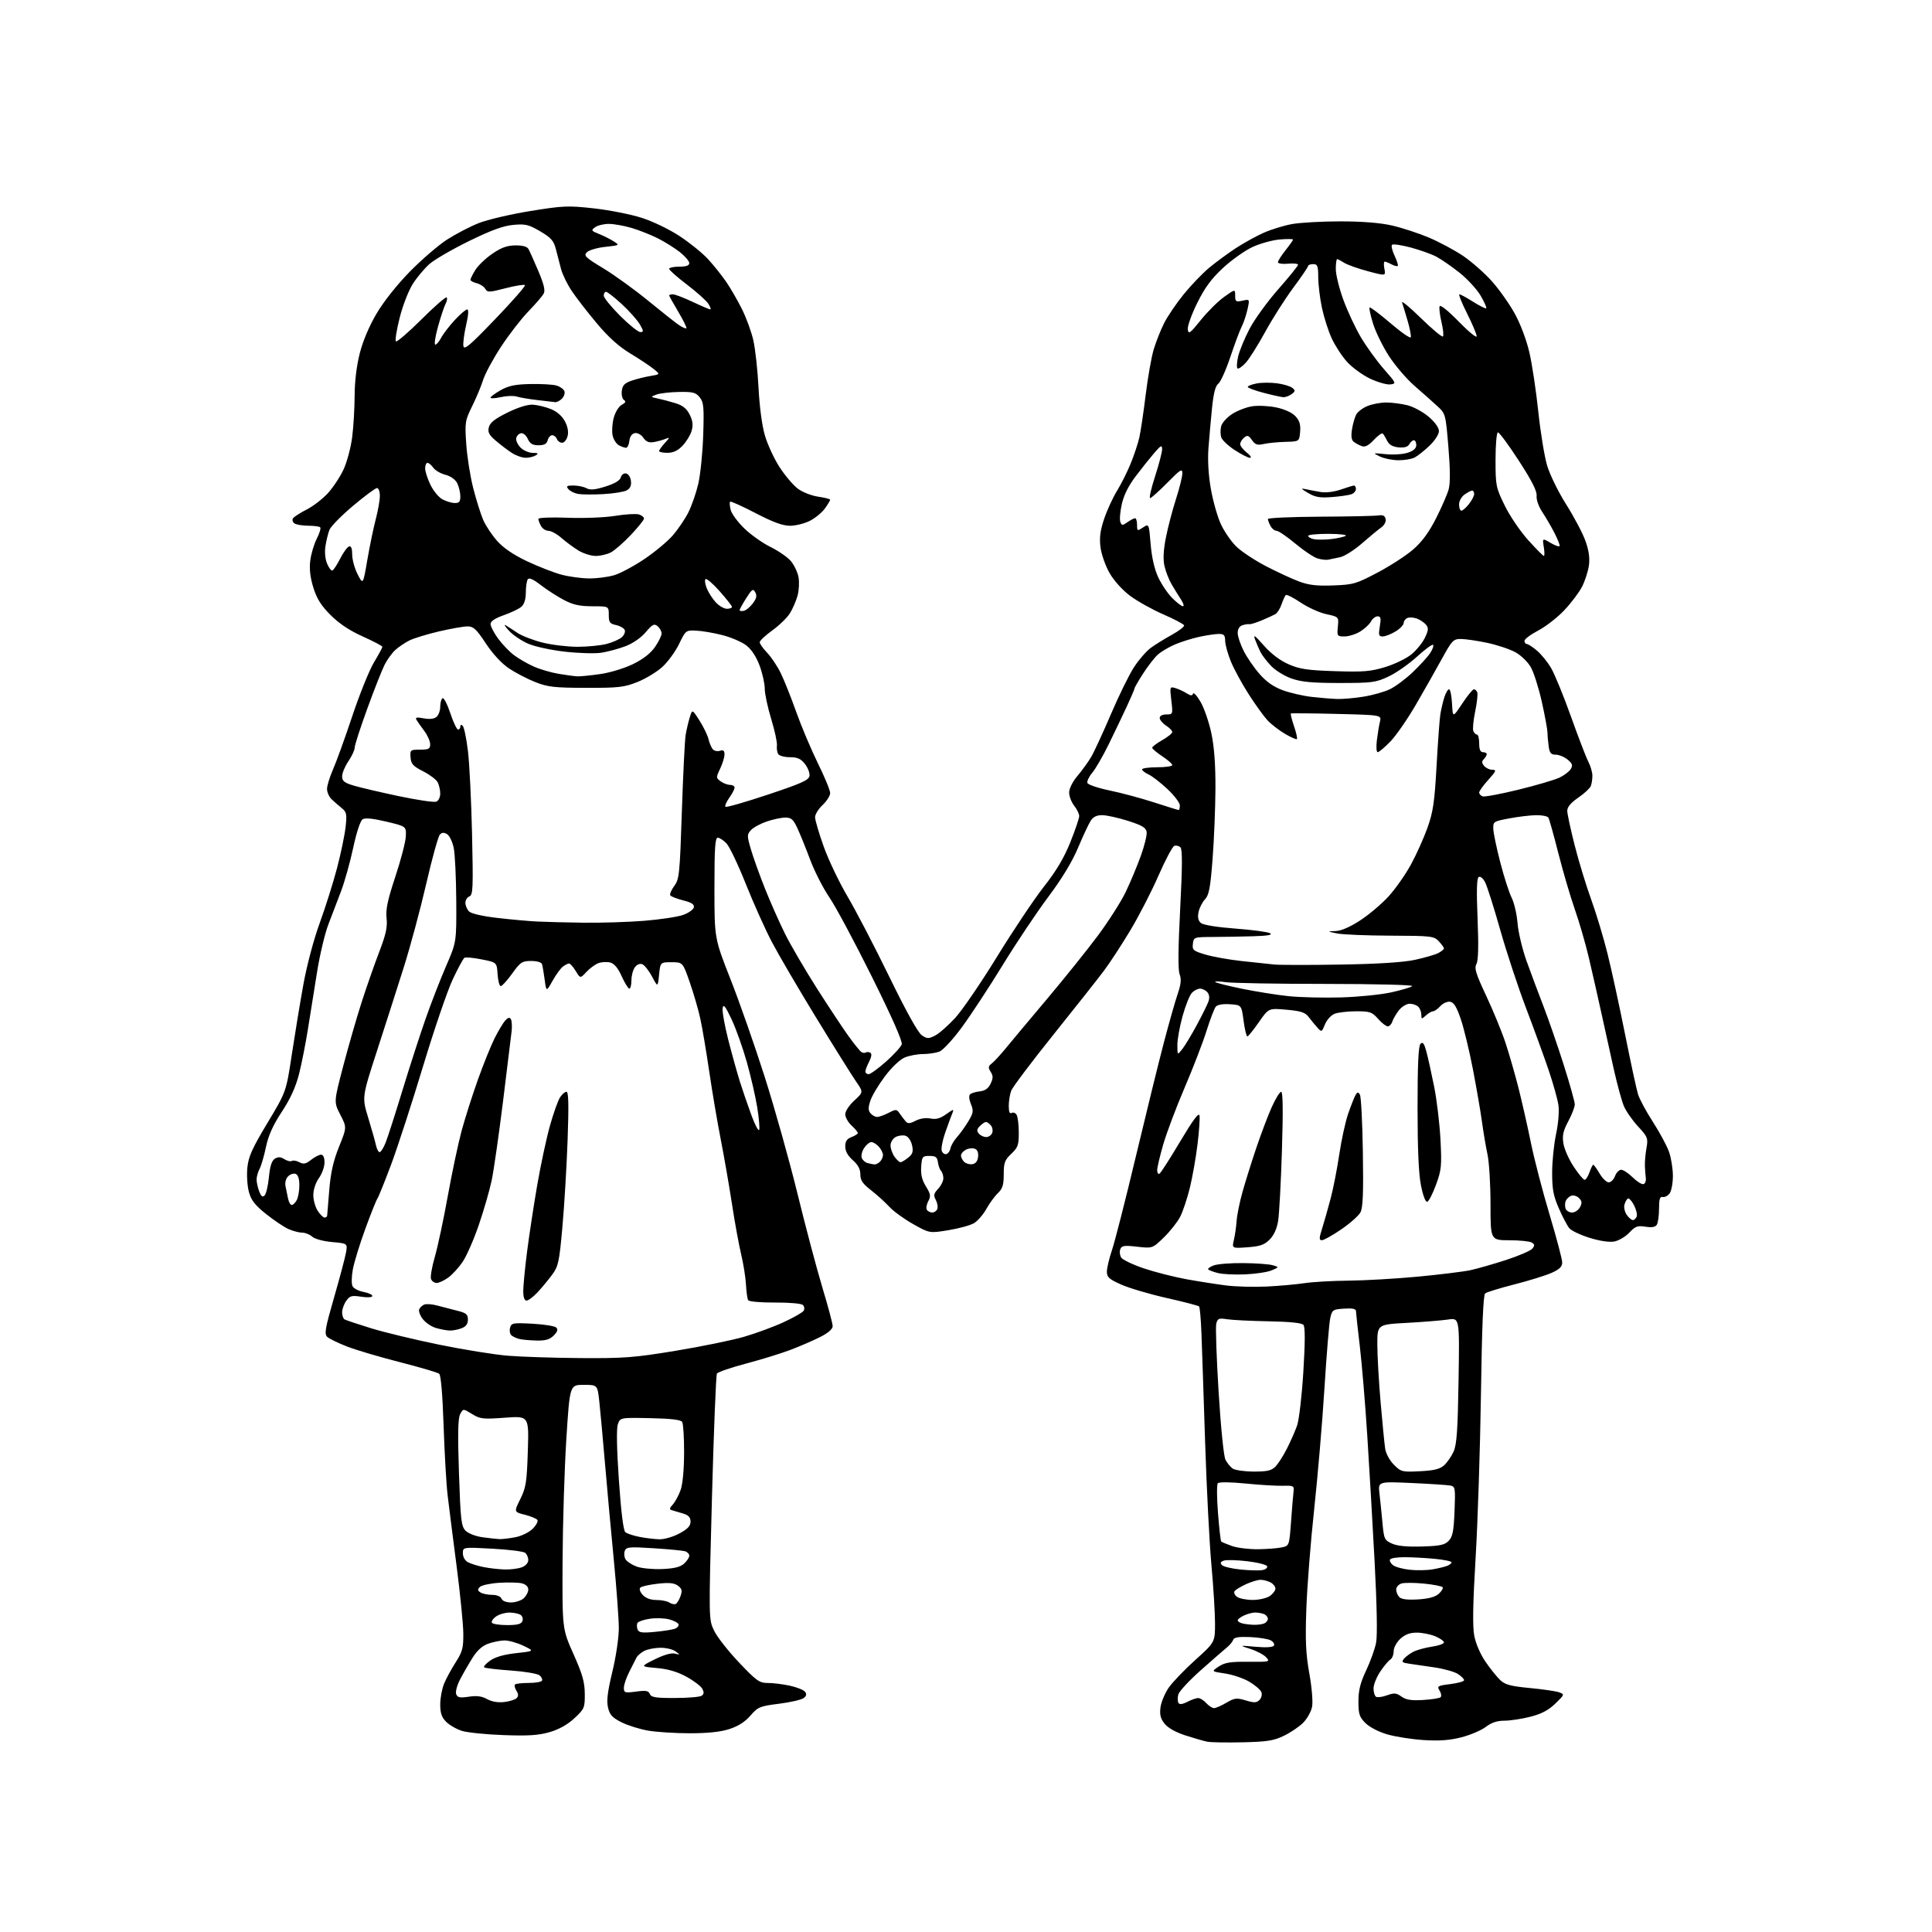 <?xml version="1.0" encoding="UTF-8" standalone="no"?>
<svg 
  version="1.1" 
  xmlns="http://www.w3.org/2000/svg" 
  xmlns:xlink="http://www.w3.org/1999/xlink" 
  xmlns:svg="http://www.w3.org/2000/svg"
  xmlns:rdf="http://www.w3.org/1999/02/22-rdf-syntax-ns#"
  xmlns:cc="http://creativecommons.org/ns#"
  xmlns:dc="http://purl.org/dc/elements/1.1/"
  viewBox="0 0 768 768"
  width="768"
  height="768"
>
<style>svg {background-color: white; }</style>"
<path stroke="none" fill="black" fill-rule="evenodd" d="M494.00,692.59C487.68,692.73 481.38,692.63 480.00,692.37C478.62,692.11 474.69,690.98 471.26,689.87C467.31,688.59 464.25,686.86 462.92,685.17C461.31,683.14 460.93,681.58 461.32,678.68C461.60,676.57 463.07,673.07 464.58,670.88C466.10,668.70 470.86,663.73 475.17,659.85C483.00,652.79 483.00,652.79 482.99,645.14C482.98,640.94 482.33,630.52 481.55,622.00C480.77,613.48 479.65,591.65 479.06,573.50C478.48,555.35 477.82,535.86 477.60,530.19C477.39,524.52 476.96,519.62 476.65,519.32C476.34,519.01 470.56,517.51 463.80,515.98C457.03,514.46 448.91,512.06 445.75,510.66C440.89,508.50 440.00,507.71 440.00,505.52C440.00,504.10 440.93,500.17 442.07,496.79C443.21,493.41 447.48,476.66 451.55,459.57C455.63,442.48 460.61,422.20 462.64,414.50C464.66,406.80 467.12,398.12 468.11,395.21C469.47,391.23 469.67,389.27 468.92,387.30C468.25,385.53 468.32,377.04 469.14,361.31C470.02,344.25 470.05,337.65 469.24,336.84C468.63,336.23 467.53,335.97 466.80,336.25C466.06,336.53 463.22,341.88 460.49,348.13C457.76,354.38 452.73,364.15 449.32,369.83C445.91,375.51 441.21,382.71 438.87,385.83C436.54,388.95 427.50,400.39 418.79,411.25C410.07,422.12 402.51,432.16 401.97,433.57C401.44,434.98 401.00,437.70 401.00,439.62C401.00,441.93 401.38,442.88 402.11,442.43C402.72,442.05 403.62,442.36 404.10,443.12C404.58,443.88 404.98,447.05 404.98,450.17C405.00,455.17 404.65,456.16 402.00,458.66C399.40,461.12 399.00,462.20 399.00,466.79C399.00,471.05 398.54,472.53 396.67,474.30C395.39,475.51 393.33,478.34 392.08,480.59C390.83,482.84 388.62,485.38 387.16,486.24C385.70,487.10 381.12,488.35 377.00,489.02C369.50,490.25 369.50,490.25 363.00,486.60C359.43,484.60 355.15,481.49 353.50,479.69C351.85,477.90 348.59,474.95 346.25,473.13C342.92,470.55 342.00,469.18 342.00,466.83C342.00,464.74 341.08,463.02 339.00,461.19C337.01,459.44 336.00,457.61 336.00,455.75C336.00,453.68 336.65,452.70 338.50,452.00C339.88,451.48 341.00,450.75 341.00,450.39C341.00,450.03 339.88,448.69 338.50,447.41C337.12,446.14 336.00,444.12 336.00,442.93C336.00,441.72 337.60,439.31 339.62,437.46C343.23,434.15 343.23,434.15 340.24,429.82C338.60,427.45 331.50,416.10 324.48,404.62C317.46,393.14 309.54,379.62 306.89,374.57C304.23,369.53 299.57,359.15 296.52,351.51C293.48,343.86 290.01,336.57 288.82,335.31C287.63,334.04 286.05,333.00 285.33,333.00C284.27,333.00 284.00,337.06 284.00,353.01C284.00,373.02 284.00,373.02 290.39,389.26C293.91,398.19 300.01,415.62 303.96,428.00C307.91,440.38 313.78,461.30 317.01,474.50C320.24,487.70 324.71,504.54 326.94,511.92C329.17,519.30 331.00,526.15 331.00,527.15C331.00,528.32 329.24,529.86 326.06,531.47C323.35,532.84 318.06,535.14 314.31,536.56C310.57,537.99 302.59,540.45 296.58,542.04C290.57,543.63 285.36,545.42 284.99,546.02C284.62,546.62 283.73,568.86 283.01,595.44C281.71,643.77 281.71,643.77 283.88,648.25C285.07,650.72 289.53,656.40 293.78,660.87C300.74,668.21 301.87,669.01 305.20,669.01C307.24,669.00 311.14,669.48 313.89,670.07C316.63,670.66 319.35,671.72 319.95,672.44C320.74,673.39 320.62,674.07 319.53,674.97C318.71,675.65 314.32,676.68 309.77,677.25C302.03,678.23 301.30,678.53 298.32,681.97C296.20,684.43 293.42,686.21 289.96,687.32C286.45,688.46 281.36,689.00 274.22,689.00C268.41,689.00 260.93,688.52 257.58,687.94C254.24,687.36 249.48,685.86 247.02,684.62C243.41,682.80 242.38,681.67 241.70,678.79C241.06,676.11 241.50,672.53 243.43,664.52C244.88,658.49 246.00,650.94 245.99,647.17C245.98,643.50 245.08,631.27 243.99,620.00C242.89,608.73 241.31,591.40 240.47,581.50C239.63,571.60 238.61,560.58 238.22,557.00C237.50,550.50 237.50,550.50 232.00,550.50C226.50,550.50 226.50,550.50 225.13,572.00C224.38,583.83 223.71,605.65 223.63,620.50C223.50,647.50 223.50,647.50 227.96,657.50C231.55,665.54 232.43,668.64 232.46,673.32C232.50,678.88 232.31,679.32 228.35,683.01C225.62,685.56 222.25,687.45 218.51,688.54C214.06,689.83 210.04,690.09 200.16,689.73C193.20,689.48 185.76,688.72 183.62,688.05C181.49,687.38 178.68,685.77 177.37,684.46C175.57,682.66 175.00,681.00 175.00,677.51C175.00,675.00 175.70,671.27 176.55,669.23C177.40,667.19 179.48,663.37 181.17,660.74C183.85,656.56 184.23,655.09 184.17,649.22C184.13,645.53 182.93,633.50 181.50,622.50C180.07,611.50 178.47,598.90 177.95,594.50C177.42,590.10 176.70,577.61 176.34,566.74C175.93,554.47 175.27,546.64 174.59,546.09C173.99,545.59 166.97,543.53 159.00,541.49C151.03,539.46 141.57,536.66 138.00,535.28C134.43,533.89 130.86,532.16 130.08,531.43C128.87,530.28 129.25,528.07 132.79,515.80C135.06,507.93 137.20,499.88 137.54,497.90C138.17,494.29 138.17,494.29 132.01,493.73C128.49,493.42 125.10,492.50 124.10,491.59C123.13,490.71 121.35,490.00 120.14,490.00C118.93,490.00 116.49,489.37 114.72,488.59C112.95,487.81 108.93,485.12 105.79,482.61C101.31,479.02 99.84,477.12 98.93,473.77C98.30,471.42 98.03,467.08 98.33,464.13C98.78,459.75 100.25,456.47 106.32,446.38C113.76,434.00 113.76,434.00 115.99,419.25C117.22,411.14 119.29,398.57 120.60,391.33C121.99,383.67 124.71,373.42 127.12,366.83C129.39,360.60 132.49,350.77 134.00,345.00C135.50,339.23 137.03,331.91 137.38,328.75C137.95,323.63 137.78,322.80 135.86,321.25C134.67,320.29 132.87,318.71 131.85,317.75C130.83,316.79 130.00,314.93 130.00,313.62C130.00,312.32 131.08,308.81 132.39,305.83C133.71,302.86 137.15,293.33 140.04,284.65C142.94,275.98 146.81,266.38 148.65,263.32C150.49,260.26 152.00,257.47 152.00,257.13C152.00,256.78 148.51,254.94 144.25,253.03C139.03,250.70 134.85,247.93 131.45,244.53C127.67,240.76 125.95,238.04 124.58,233.64C123.33,229.66 122.93,226.24 123.32,222.96C123.63,220.31 124.80,216.36 125.90,214.19C127.01,212.02 127.63,209.97 127.29,209.62C126.95,209.28 124.83,208.99 122.58,208.98C120.34,208.98 117.88,208.58 117.12,208.10C116.36,207.62 116.06,206.71 116.44,206.09C116.83,205.47 119.28,203.88 121.88,202.56C124.49,201.24 128.34,198.26 130.43,195.95C132.52,193.63 135.31,189.39 136.62,186.51C137.94,183.63 139.45,177.95 139.98,173.89C140.51,169.82 140.95,162.41 140.97,157.41C140.99,151.66 141.74,145.41 143.02,140.41C144.28,135.46 146.81,129.51 149.77,124.52C152.57,119.79 157.96,113.02 163.00,107.89C167.68,103.13 174.30,97.44 177.73,95.23C181.15,93.03 186.77,90.10 190.23,88.72C193.68,87.34 202.90,85.17 210.73,83.90C223.89,81.77 225.79,81.69 236.01,82.82C242.09,83.50 250.59,85.17 254.91,86.53C259.38,87.94 265.94,91.09 270.13,93.84C274.18,96.50 279.32,100.66 281.53,103.09C283.75,105.51 286.96,109.53 288.65,112.00C290.35,114.47 293.15,119.31 294.88,122.75C296.61,126.19 298.67,131.81 299.46,135.25C300.24,138.69 301.17,147.12 301.52,154.00C301.89,161.49 302.90,169.12 304.04,173.04C305.08,176.64 307.70,182.32 309.86,185.66C312.02,189.00 315.30,192.86 317.14,194.25C319.00,195.64 322.63,197.06 325.25,197.44C327.86,197.82 330.00,198.36 330.00,198.66C330.00,198.95 329.06,200.51 327.92,202.12C326.77,203.73 324.09,205.94 321.96,207.02C319.82,208.11 316.27,209.00 314.05,209.00C311.16,209.00 307.29,207.58 300.36,203.98C295.05,201.22 290.49,199.17 290.23,199.43C289.97,199.69 290.07,201.17 290.46,202.70C290.84,204.24 293.30,207.57 295.92,210.10C298.53,212.63 303.23,215.94 306.36,217.47C309.48,219.00 313.09,221.51 314.39,223.05C315.69,224.60 317.05,227.46 317.42,229.41C317.78,231.37 317.62,234.66 317.05,236.74C316.49,238.81 315.13,241.96 314.04,243.73C312.94,245.51 309.79,248.59 307.02,250.58C304.26,252.56 302.00,254.69 302.00,255.30C302.00,255.91 303.32,257.78 304.93,259.45C306.54,261.13 308.97,264.75 310.32,267.50C311.68,270.25 314.46,277.23 316.51,283.00C318.56,288.77 322.44,297.95 325.12,303.40C327.80,308.84 330.00,314.17 330.00,315.24C330.00,316.32 328.65,318.46 327.00,320.00C325.35,321.54 324.00,323.73 324.00,324.86C324.00,325.99 325.55,331.24 327.44,336.53C329.33,341.82 333.58,350.73 336.88,356.32C340.19,361.92 347.67,376.29 353.50,388.26C360.34,402.29 364.95,410.57 366.48,411.58C368.60,412.97 369.15,412.97 371.78,411.61C373.39,410.78 376.99,407.60 379.78,404.56C382.56,401.51 390.04,390.55 396.40,380.20C402.76,369.86 411.11,357.38 414.96,352.47C419.93,346.15 422.99,341.00 425.48,334.77C427.42,329.94 429.00,325.27 429.00,324.40C429.00,323.53 428.10,321.67 427.00,320.27C425.90,318.87 425.00,316.52 425.00,315.05C425.00,313.46 426.36,310.74 428.31,308.43C430.13,306.27 432.56,302.93 433.70,301.00C434.85,299.07 438.39,291.43 441.56,284.00C444.73,276.57 448.89,268.12 450.79,265.20C452.70,262.29 455.66,258.87 457.38,257.59C459.10,256.32 462.86,253.98 465.75,252.39C468.64,250.80 470.86,249.09 470.70,248.59C470.53,248.09 466.82,246.13 462.45,244.23C458.08,242.33 452.14,239.01 449.25,236.86C446.14,234.53 442.80,230.83 441.05,227.76C439.42,224.91 437.81,220.31 437.46,217.52C436.98,213.72 437.35,210.89 438.93,206.22C440.08,202.79 442.39,197.78 444.05,195.07C445.72,192.36 448.18,187.45 449.52,184.14C450.86,180.84 452.39,176.19 452.92,173.82C453.45,171.44 454.58,163.87 455.42,157.00C456.27,150.12 457.69,142.02 458.59,139.00C459.49,135.97 461.35,131.25 462.73,128.50C464.11,125.75 467.64,120.55 470.57,116.95C473.51,113.34 478.06,108.60 480.70,106.41C483.34,104.22 488.09,100.73 491.26,98.65C494.42,96.58 499.42,93.82 502.36,92.52C505.30,91.22 510.33,89.67 513.54,89.08C516.74,88.49 525.38,88.00 532.74,88.00C541.51,88.00 548.57,88.56 553.29,89.63C557.25,90.53 563.88,92.70 568.03,94.45C572.17,96.20 578.31,99.50 581.67,101.77C585.02,104.05 590.10,108.52 592.96,111.71C595.82,114.89 599.91,120.65 602.05,124.50C604.36,128.65 606.75,134.96 607.93,140.00C609.02,144.68 610.62,155.25 611.48,163.50C612.35,171.75 613.93,181.44 615.00,185.04C616.07,188.66 619.46,195.59 622.60,200.54C625.71,205.47 629.15,211.97 630.23,215.00C631.59,218.80 632.02,221.81 631.62,224.75C631.30,227.09 630.08,230.88 628.91,233.18C627.74,235.48 624.55,239.71 621.83,242.58C619.11,245.46 614.44,249.09 611.44,250.66C608.45,252.22 606.00,254.06 606.00,254.75C606.00,255.44 606.42,256.00 606.92,256.00C607.43,256.00 609.24,257.17 610.94,258.61C612.65,260.04 615.19,263.17 616.59,265.57C618.00,267.96 621.54,276.61 624.46,284.78C627.38,292.96 630.49,301.05 631.38,302.77C632.27,304.49 633.00,307.01 633.00,308.37C633.00,309.73 632.72,311.56 632.38,312.45C632.04,313.34 629.79,315.43 627.38,317.08C624.44,319.11 623.00,320.82 623.01,322.30C623.01,323.51 624.35,329.73 625.98,336.12C627.61,342.52 630.56,352.19 632.54,357.62C634.51,363.06 637.42,372.68 638.99,379.00C640.57,385.32 643.70,399.73 645.96,411.00C648.21,422.27 650.54,433.07 651.14,435.00C651.73,436.93 654.40,441.88 657.07,446.00C659.73,450.12 662.61,455.47 663.46,457.88C664.31,460.28 665.00,464.58 665.00,467.43C665.00,470.29 664.42,473.41 663.71,474.38C663.00,475.35 661.77,476.00 660.96,475.82C659.83,475.57 659.50,476.64 659.49,480.50C659.48,483.25 659.09,486.11 658.61,486.86C658.02,487.79 656.61,488.03 654.10,487.63C650.96,487.13 650.06,487.46 647.67,489.99C646.15,491.61 643.46,493.19 641.70,493.52C639.73,493.88 635.96,493.32 631.91,492.07C628.29,490.94 624.66,489.23 623.84,488.26C623.03,487.29 621.15,483.74 619.68,480.37C617.50,475.40 617.00,472.74 617.00,466.19C617.00,461.76 617.70,454.84 618.56,450.82C619.46,446.56 619.86,441.74 619.50,439.28C619.16,436.95 617.39,430.65 615.57,425.28C613.74,419.90 609.70,408.80 606.58,400.60C603.46,392.41 598.86,378.47 596.36,369.63C593.86,360.78 591.16,352.29 590.37,350.74C589.54,349.13 588.44,348.23 587.81,348.62C587.03,349.10 586.89,354.00 587.36,365.21C587.80,376.09 587.66,381.76 586.91,383.18C585.99,384.89 586.64,387.02 590.80,395.87C593.55,401.72 596.99,410.10 598.45,414.50C599.90,418.90 602.23,426.98 603.62,432.46C605.01,437.94 607.23,447.76 608.56,454.28C609.88,460.80 613.23,473.66 615.99,482.86C618.74,492.05 621.00,500.60 621.00,501.84C621.00,503.56 619.94,504.58 616.70,506.02C614.33,507.06 607.69,509.12 601.95,510.58C596.20,512.05 591.00,513.65 590.38,514.14C589.62,514.75 589.09,527.22 588.70,554.26C588.38,575.84 587.43,605.07 586.58,619.22C585.49,637.47 585.33,646.48 586.04,650.22C586.63,653.35 588.45,657.57 590.52,660.58C592.44,663.37 595.08,666.67 596.39,667.89C598.31,669.70 600.58,670.30 608.17,671.02C613.35,671.51 618.58,672.28 619.81,672.73C621.99,673.54 621.95,673.64 618.27,677.20C615.55,679.83 612.79,681.29 608.36,682.43C604.98,683.29 600.33,684.00 598.04,684.00C595.14,684.00 592.88,684.76 590.63,686.47C588.84,687.83 584.49,689.69 580.94,690.60C576.25,691.80 572.17,692.10 565.91,691.70C561.19,691.40 554.69,690.38 551.46,689.44C548.06,688.46 544.41,686.56 542.79,684.95C540.37,682.53 540.00,681.37 540.00,676.33C540.00,671.90 540.74,668.94 543.08,664.00C544.77,660.42 546.54,655.48 547.02,653.00C547.57,650.20 547.34,638.09 546.44,621.00C545.64,605.88 544.32,583.15 543.50,570.50C542.69,557.85 541.35,541.88 540.53,535.00C539.71,528.12 539.03,521.91 539.02,521.20C539.01,520.27 537.64,519.98 534.29,520.20C529.80,520.49 529.54,520.67 528.79,524.00C528.36,525.92 527.32,538.52 526.48,552.00C525.64,565.48 523.80,587.08 522.40,600.00C521.00,612.92 519.60,630.70 519.29,639.50C518.84,652.28 519.08,657.46 520.48,665.23C521.47,670.75 521.95,676.47 521.58,678.44C521.22,680.36 519.62,683.23 518.02,684.82C516.43,686.42 512.96,688.76 510.31,690.03C506.29,691.96 503.62,692.38 494.00,692.59zM482.60,679.00C483.31,679.00 485.52,678.04 487.51,676.86C490.76,674.95 491.56,674.85 495.20,675.94C498.56,676.95 499.51,676.92 500.67,675.76C501.45,674.98 501.78,673.60 501.42,672.65C501.06,671.71 498.88,669.84 496.58,668.49C494.28,667.14 489.94,665.68 486.95,665.24C481.50,664.43 481.50,664.43 484.47,662.47C486.89,660.87 489.07,660.52 496.22,660.58C504.71,660.66 504.95,660.60 503.33,658.81C502.41,657.79 499.59,656.30 497.08,655.49C492.50,654.03 492.50,654.03 499.13,654.62C503.32,654.99 505.99,654.82 506.41,654.15C506.76,653.57 506.18,652.63 505.12,652.06C504.05,651.49 500.36,650.91 496.92,650.76C492.35,650.57 490.55,650.87 490.21,651.86C489.96,652.61 488.85,653.96 487.74,654.86C486.63,655.76 481.95,659.85 477.34,663.94C472.72,668.03 468.69,672.39 468.38,673.63C468.07,674.87 468.10,676.36 468.46,676.94C468.90,677.65 470.06,677.50 472.01,676.50C473.60,675.67 475.53,675.00 476.30,675.00C477.06,675.00 478.50,675.90 479.50,677.00C480.50,678.10 481.89,679.00 482.60,679.00zM200.37,676.59C202.50,676.35 204.74,675.66 205.35,675.05C206.15,674.25 206.13,673.44 205.28,672.08C204.64,671.06 204.39,669.94 204.73,669.61C205.06,669.27 207.48,669.00 210.11,669.00C212.73,669.00 215.13,668.60 215.43,668.11C215.73,667.63 215.30,666.67 214.48,665.98C213.65,665.30 208.49,664.43 203.00,664.05C197.51,663.67 192.77,663.10 192.45,662.79C192.14,662.47 193.23,661.26 194.88,660.09C196.86,658.68 200.34,657.69 205.18,657.15C212.50,656.34 212.50,656.34 208.00,654.19C205.53,653.01 202.15,652.07 200.50,652.10C198.85,652.13 195.93,652.72 194.02,653.41C191.69,654.25 189.62,656.13 187.79,659.08C186.27,661.51 184.06,665.36 182.87,667.64C181.67,669.93 180.99,672.53 181.34,673.46C181.87,674.81 182.80,675.00 186.37,674.47C189.54,673.99 191.56,674.26 193.63,675.42C195.43,676.43 197.94,676.87 200.37,676.59zM565.71,675.77C569.13,675.57 572.26,675.07 572.67,674.66C573.09,674.25 572.89,673.06 572.25,672.02C571.16,670.28 571.49,670.08 576.53,669.45C579.54,669.08 582.00,668.38 582.00,667.91C582.00,667.43 580.90,666.32 579.55,665.44C578.21,664.56 574.04,663.38 570.30,662.83C566.56,662.27 562.00,661.61 560.18,661.35C557.35,660.95 557.04,660.66 558.10,659.37C558.79,658.55 560.51,657.28 561.93,656.56C563.34,655.85 566.64,654.95 569.25,654.57C571.86,654.19 574.00,653.43 574.00,652.89C574.00,652.34 572.44,651.25 570.53,650.45C568.62,649.65 565.32,649.00 563.18,649.00C560.44,649.00 558.51,649.72 556.65,651.45C555.15,652.84 554.00,654.99 554.00,656.40C554.00,657.78 553.40,659.26 552.67,659.70C551.94,660.14 550.14,662.29 548.67,664.48C547.20,666.67 546.00,669.68 546.00,671.17C546.00,672.66 546.45,674.16 547.01,674.50C547.56,674.85 549.52,674.58 551.37,673.91C554.23,672.88 555.08,672.95 557.11,674.42C558.92,675.72 561.00,676.05 565.71,675.77zM268.22,674.98C273.32,674.98 278.11,674.58 278.85,674.11C279.86,673.48 279.94,672.75 279.17,671.32C278.61,670.26 275.75,668.10 272.84,666.51C269.18,664.52 265.51,663.45 261.02,663.06C254.50,662.49 254.50,662.49 260.25,659.63C263.85,657.84 266.84,656.98 268.25,657.33C270.42,657.88 270.43,657.85 268.56,656.45C267.49,655.65 264.79,655.01 262.56,655.01C260.33,655.02 257.42,655.59 256.10,656.26C254.78,656.94 253.37,658.17 252.97,659.00C252.58,659.83 251.29,662.36 250.12,664.64C248.96,666.91 248.00,669.74 248.00,670.92C248.00,672.91 248.36,673.02 252.85,672.43C256.78,671.90 257.82,672.09 258.32,673.39C258.83,674.71 260.60,675.00 268.22,674.98zM260.29,648.70C263.72,648.38 267.33,647.81 268.30,647.44C269.28,647.06 269.92,646.27 269.72,645.67C269.53,645.08 267.84,644.20 265.97,643.71C264.11,643.23 260.66,643.12 258.32,643.48C255.97,643.83 253.77,644.56 253.43,645.11C253.10,645.65 253.10,646.81 253.43,647.69C253.94,649.01 255.14,649.18 260.29,648.70zM201.59,646.00C205.69,646.00 207.22,645.60 207.68,644.40C208.01,643.52 207.66,642.40 206.90,641.91C206.13,641.43 204.14,641.02 202.47,641.02C200.81,641.01 198.44,641.71 197.21,642.57C195.97,643.43 195.23,644.56 195.54,645.07C195.86,645.58 198.58,646.00 201.59,646.00zM498.17,645.88C499.64,645.95 501.55,645.73 502.42,645.39C503.29,645.06 504.00,644.21 504.00,643.50C504.00,642.79 503.29,641.94 502.42,641.61C501.55,641.27 499.99,641.00 498.97,641.00C497.94,641.00 495.95,641.52 494.55,642.16C493.15,642.80 492.00,643.67 492.00,644.09C492.00,644.51 492.79,645.06 493.75,645.31C494.71,645.56 496.70,645.82 498.17,645.88zM268.50,637.65C269.05,637.48 269.94,636.09 270.48,634.57C271.29,632.28 271.11,631.55 269.48,630.34C267.99,629.24 266.01,629.05 261.50,629.54C258.20,629.91 255.08,630.60 254.57,631.08C254.01,631.61 254.37,632.75 255.48,633.98C256.66,635.28 258.58,636.01 260.90,636.02C262.88,636.02 265.18,636.47 266.00,637.00C266.82,637.53 267.95,637.83 268.50,637.65zM203.14,637.00C204.90,637.00 207.17,636.26 208.17,635.35C209.18,634.43 210.00,632.87 210.00,631.86C210.00,630.75 209.02,629.79 207.47,629.40C206.09,629.06 202.04,628.96 198.48,629.18C194.92,629.41 191.45,630.15 190.76,630.84C189.77,631.83 189.82,632.27 191.01,633.03C191.83,633.55 193.91,633.98 195.64,633.98C197.50,633.99 199.02,634.61 199.36,635.50C199.71,636.40 201.22,637.00 203.14,637.00zM497.97,636.00C500.50,636.00 503.55,635.30 504.78,634.44C506.00,633.59 507.00,632.25 507.00,631.48C507.00,630.70 506.13,629.60 505.07,629.04C504.00,628.47 502.22,628.00 501.10,628.00C499.98,628.00 497.37,628.79 495.28,629.75C493.20,630.71 491.17,631.95 490.77,632.50C490.37,633.05 490.79,634.06 491.71,634.75C492.63,635.44 495.45,636.00 497.97,636.00zM563.69,635.79C567.89,635.53 570.54,634.82 571.92,633.57C573.04,632.56 573.74,631.39 573.48,630.97C573.22,630.55 569.89,629.89 566.09,629.51C562.28,629.13 558.23,629.11 557.08,629.47C555.94,629.84 555.00,630.91 555.00,631.87C555.00,632.82 555.56,634.18 556.25,634.88C557.09,635.75 559.53,636.04 563.69,635.79zM501.79,624.14C503.05,623.93 503.92,623.24 503.72,622.63C503.51,622.01 499.94,621.10 495.77,620.61C491.60,620.11 487.40,620.02 486.43,620.39C485.13,620.89 484.96,621.36 485.78,622.18C486.39,622.79 489.73,623.57 493.20,623.92C496.66,624.26 500.53,624.36 501.79,624.14zM569.50,623.84C571.70,623.46 574.29,622.84 575.25,622.46C576.21,622.09 577.00,621.45 577.00,621.04C577.00,620.63 573.96,620.00 570.25,619.65C566.54,619.30 561.16,619.01 558.31,619.01C555.45,619.00 552.87,619.40 552.57,619.89C552.27,620.37 552.75,621.38 553.65,622.12C554.54,622.86 557.57,623.71 560.39,624.01C563.20,624.30 567.30,624.23 569.50,623.84zM200.68,623.89C202.99,623.95 206.02,623.56 207.43,623.02C208.95,622.45 210.00,621.27 210.00,620.15C210.00,619.10 209.44,617.80 208.75,617.26C208.06,616.72 202.21,615.98 195.75,615.63C184.00,614.99 184.00,614.99 184.00,617.46C184.00,618.92 184.83,620.38 186.05,621.02C187.17,621.63 189.98,622.49 192.30,622.95C194.61,623.41 198.38,623.83 200.68,623.89zM263.18,623.72C268.02,623.52 270.42,622.93 271.93,621.57C273.07,620.53 274.00,619.12 274.00,618.41C274.00,617.71 273.21,616.91 272.25,616.63C271.29,616.36 265.67,615.82 259.76,615.45C250.08,614.83 248.96,614.93 248.35,616.52C247.98,617.48 248.13,619.00 248.69,619.89C249.24,620.77 251.22,622.06 253.10,622.75C254.97,623.43 259.50,623.87 263.18,623.72zM500.00,615.84C503.57,615.80 507.85,615.48 509.50,615.12C512.50,614.48 512.50,614.48 513.20,604.99C513.58,599.77 514.03,594.38 514.20,593.00C514.48,590.64 514.24,590.51 510.00,590.62C507.52,590.69 500.86,590.29 495.19,589.73C489.15,589.13 484.56,589.08 484.10,589.61C483.66,590.10 483.69,595.42 484.17,601.43C484.64,607.44 485.21,612.55 485.44,612.77C485.67,613.00 487.57,613.80 489.68,614.55C491.78,615.30 496.43,615.88 500.00,615.84zM565.22,614.76C572.42,614.55 574.28,614.15 575.88,612.50C577.45,610.87 577.88,608.68 578.20,600.72C578.57,591.50 578.48,590.91 576.55,590.53C575.42,590.31 568.49,589.85 561.15,589.52C547.80,588.92 547.80,588.92 548.36,593.71C548.66,596.34 549.20,601.58 549.55,605.34C550.14,611.80 550.35,612.25 553.34,613.60C555.48,614.56 559.32,614.94 565.22,614.76zM198.50,611.82C199.60,611.87 202.46,611.53 204.86,611.07C207.32,610.60 210.33,609.13 211.74,607.72C213.12,606.34 213.97,604.77 213.64,604.23C213.31,603.69 211.07,602.75 208.66,602.14C204.28,601.04 204.28,601.04 206.83,595.90C209.09,591.33 209.42,589.23 209.82,576.81C210.26,562.86 210.26,562.86 200.71,563.56C191.96,564.20 190.87,564.08 187.64,562.09C184.12,559.91 184.12,559.91 182.93,562.13C182.05,563.77 181.92,569.87 182.44,585.43C183.07,604.23 183.35,606.71 185.05,608.45C186.13,609.55 189.04,610.69 191.73,611.07C194.35,611.43 197.40,611.77 198.50,611.82zM262.02,611.89C264.00,611.95 267.48,610.96 270.02,609.60C273.36,607.81 274.50,606.61 274.50,604.88C274.50,603.16 273.71,602.31 271.50,601.64C269.85,601.14 267.88,600.55 267.11,600.34C266.00,600.03 266.07,599.58 267.46,598.05C268.41,596.99 269.80,594.42 270.55,592.32C271.38,590.00 271.92,584.17 271.94,577.50C271.96,571.45 271.61,565.93 271.17,565.24C270.62,564.37 266.72,563.91 258.46,563.74C246.55,563.50 246.55,563.50 245.61,566.16C245.01,567.87 245.16,575.81 246.02,588.44C246.89,601.07 247.80,608.42 248.58,609.06C249.24,609.62 251.75,610.45 254.14,610.92C256.54,611.40 260.08,611.83 262.02,611.89zM498.25,584.97C503.66,584.99 505.39,584.61 506.97,583.03C508.05,581.95 510.12,578.72 511.57,575.86C513.03,572.99 514.85,568.85 515.62,566.66C516.39,564.47 517.51,554.86 518.10,545.29C518.82,533.61 518.84,527.51 518.16,526.69C517.49,525.88 512.91,525.40 504.33,525.24C497.27,525.11 489.83,524.74 487.79,524.42C484.49,523.90 484.01,524.10 483.48,526.21C483.16,527.51 483.58,539.71 484.42,553.31C485.29,567.46 486.46,578.99 487.14,580.27C487.79,581.50 489.04,583.05 489.91,583.72C490.79,584.39 494.53,584.95 498.25,584.97zM564.44,584.84C570.02,584.56 572.37,583.99 574.05,582.49C575.27,581.39 576.98,578.92 577.84,577.00C579.08,574.22 579.49,568.37 579.80,548.67C580.20,523.85 580.20,523.85 575.64,524.53C573.13,524.91 565.77,525.50 559.29,525.86C547.50,526.50 547.50,526.50 547.51,534.50C547.51,538.90 548.10,549.25 548.82,557.50C549.53,565.75 550.35,574.03 550.63,575.90C550.92,577.82 552.43,580.58 554.10,582.26C556.94,585.09 557.37,585.20 564.44,584.84zM230.83,539.86C248.08,539.98 252.15,539.67 268.64,536.95C278.80,535.27 290.98,532.78 295.71,531.41C300.43,530.04 307.55,527.42 311.51,525.59C315.48,523.76 319.06,521.71 319.47,521.04C319.89,520.37 319.75,519.35 319.17,518.77C318.57,518.17 313.85,517.75 308.07,517.78C302.53,517.82 297.75,517.40 297.42,516.86C297.08,516.33 296.69,513.55 296.54,510.69C296.39,507.84 295.53,502.42 294.63,498.66C293.73,494.89 292.08,485.89 290.98,478.66C289.87,471.42 287.86,459.88 286.52,453.00C285.17,446.12 283.11,433.98 281.94,426.00C280.77,418.02 279.18,408.57 278.40,405.00C277.63,401.43 275.73,394.90 274.20,390.50C271.41,382.50 271.41,382.50 266.95,382.50C262.50,382.50 262.50,382.50 261.99,387.50C261.48,392.50 261.48,392.50 259.20,388.20C257.94,385.84 256.19,383.63 255.31,383.29C254.36,382.92 253.16,383.42 252.36,384.53C251.61,385.55 251.00,387.87 251.00,389.69C251.00,391.51 250.63,393.00 250.18,393.00C249.73,393.00 248.36,390.79 247.14,388.10C245.62,384.74 244.17,383.01 242.53,382.60C241.22,382.27 239.10,382.40 237.82,382.89C236.54,383.38 234.41,384.96 233.08,386.39C230.67,388.98 230.67,388.98 228.85,385.99C227.85,384.35 226.66,383.00 226.21,383.00C225.75,383.00 224.64,383.56 223.74,384.25C222.84,384.94 220.99,387.48 219.64,389.90C217.17,394.30 217.17,394.30 216.51,389.40C216.15,386.71 215.67,383.94 215.46,383.25C215.23,382.53 213.40,382.00 211.13,382.00C207.55,382.00 206.86,382.45 203.60,387.00C201.62,389.75 199.58,392.00 199.06,392.00C198.54,392.00 197.97,389.88 197.80,387.29C197.50,382.57 197.50,382.57 191.51,381.38C188.21,380.72 185.12,380.43 184.63,380.73C184.14,381.03 182.02,384.95 179.91,389.45C177.81,393.94 172.50,409.51 168.11,424.06C163.72,438.60 158.02,456.12 155.45,463.00C152.87,469.88 150.42,475.95 150.00,476.50C149.58,477.05 147.42,482.45 145.21,488.50C142.99,494.55 140.76,501.82 140.25,504.65C139.71,507.61 139.68,510.46 140.18,511.36C140.66,512.22 142.62,513.21 144.53,513.57C146.44,513.93 148.00,514.65 148.00,515.17C148.00,515.73 146.18,515.85 143.62,515.47C139.78,514.89 139.05,515.09 137.62,517.13C136.73,518.40 136.00,520.44 136.00,521.66C136.00,522.88 136.42,524.14 136.93,524.46C137.44,524.77 142.21,526.37 147.53,528.01C152.85,529.65 165.08,532.59 174.70,534.55C184.32,536.52 196.54,538.48 201.85,538.92C207.16,539.36 220.20,539.78 230.83,539.86zM213.25,532.88C210.64,532.82 207.60,532.55 206.50,532.28C205.40,532.01 203.98,531.37 203.35,530.86C202.72,530.34 202.45,528.99 202.75,527.85C203.26,525.90 203.84,525.79 211.67,526.20C216.28,526.45 220.53,527.13 221.12,527.72C221.89,528.49 221.60,529.40 220.10,530.90C218.51,532.49 216.85,532.97 213.25,532.88zM178.68,528.91C177.48,528.86 175.07,528.40 173.31,527.90C171.56,527.39 169.22,525.83 168.12,524.42C167.01,523.02 166.35,521.26 166.63,520.51C166.92,519.77 167.84,518.89 168.68,518.57C169.52,518.25 171.85,518.43 173.85,518.98C175.86,519.53 179.41,520.45 181.75,521.03C185.33,521.91 186.00,522.47 186.00,524.56C186.00,526.31 185.24,527.34 183.43,528.02C182.02,528.56 179.89,528.96 178.68,528.91zM209.30,517.00C208.46,517.00 208.00,515.66 208.00,513.21C208.00,511.12 208.69,504.04 209.53,497.46C210.38,490.88 212.19,478.98 213.57,471.00C214.95,463.02 217.22,452.45 218.61,447.50C220.00,442.55 221.80,437.49 222.60,436.25C223.39,435.01 224.56,434.00 225.18,434.00C226.01,434.00 226.13,439.15 225.63,453.25C225.25,463.84 224.32,479.38 223.56,487.78C222.31,501.77 221.96,503.37 219.44,506.78C217.93,508.83 215.32,511.96 213.65,513.75C211.98,515.54 210.02,517.00 209.30,517.00zM503.50,511.42C508.45,511.18 515.20,510.58 518.50,510.08C521.80,509.58 529.67,509.13 536.00,509.08C542.33,509.03 554.70,508.32 563.50,507.50C572.30,506.67 581.75,505.51 584.50,504.92C587.25,504.32 593.63,502.50 598.68,500.86C603.72,499.22 608.42,497.20 609.11,496.37C610.13,495.13 610.10,494.68 608.94,493.94C608.15,493.44 604.12,493.02 600.00,493.02C592.50,493.00 592.50,493.00 592.50,478.75C592.50,470.91 591.97,462.02 591.32,459.00C590.67,455.98 589.68,450.12 589.12,446.00C588.56,441.88 586.93,432.46 585.51,425.07C584.09,417.68 581.91,408.68 580.67,405.07C579.00,400.18 577.91,398.42 576.41,398.21C575.30,398.04 573.56,398.83 572.54,399.96C571.52,401.08 570.23,402.00 569.67,402.00C569.11,402.00 567.83,402.74 566.83,403.65C565.12,405.20 565.00,405.19 565.00,403.35C565.00,402.28 564.46,400.86 563.80,400.20C563.14,399.54 561.60,399.00 560.37,399.00C559.15,399.00 557.23,400.16 556.11,401.58C555.00,403.00 553.81,405.03 553.47,406.08C553.14,407.14 552.32,408.00 551.66,408.00C550.99,408.00 549.26,406.65 547.81,405.00C545.43,402.29 544.60,402.00 539.16,402.00C535.84,402.00 531.98,402.44 530.58,402.97C529.15,403.51 527.45,405.36 526.71,407.17C525.42,410.33 525.36,410.36 523.65,408.45C522.68,407.38 521.13,405.49 520.20,404.26C518.82,402.44 517.14,401.89 511.40,401.38C504.30,400.74 504.30,400.74 500.40,406.36C498.26,409.45 496.20,411.98 495.84,411.99C495.47,411.99 494.80,409.19 494.34,405.75C493.50,399.50 493.50,399.50 488.91,399.20C486.04,399.01 483.93,399.39 483.27,400.20C482.69,400.92 481.03,405.26 479.59,409.86C478.14,414.47 474.24,424.59 470.91,432.36C467.58,440.14 463.76,450.26 462.43,454.86C461.09,459.46 460.00,464.10 460.00,465.17C460.00,466.24 460.42,466.86 460.94,466.54C461.46,466.21 465.16,460.45 469.15,453.73C474.18,445.28 476.54,442.09 476.81,443.41C477.03,444.46 476.68,449.63 476.03,454.91C475.39,460.18 474.01,467.96 472.98,472.20C471.94,476.43 470.21,481.61 469.13,483.70C468.05,485.79 465.14,489.47 462.65,491.89C458.14,496.27 458.14,496.27 452.06,495.59C446.88,495.00 445.88,495.15 445.33,496.58C444.97,497.51 445.14,499.00 445.69,499.89C446.25,500.77 450.26,502.70 454.60,504.17C458.95,505.64 466.55,507.58 471.50,508.49C476.45,509.39 483.65,510.52 487.50,511.00C491.35,511.47 498.55,511.66 503.50,511.42zM173.56,510.00C172.67,510.00 171.67,509.30 171.34,508.44C171.01,507.59 171.68,503.65 172.83,499.69C173.98,495.74 176.31,484.85 177.99,475.50C179.68,466.15 182.16,454.45 183.50,449.50C184.84,444.55 187.74,435.44 189.95,429.25C192.16,423.06 195.15,415.63 196.60,412.75C198.05,409.86 199.93,406.70 200.79,405.73C201.89,404.48 202.56,404.30 203.06,405.10C203.46,405.74 203.60,407.88 203.38,409.88C203.16,411.87 201.62,424.45 199.96,437.84C198.29,451.23 196.27,465.35 195.45,469.23C194.64,473.11 192.34,481.06 190.35,486.89C188.36,492.73 185.44,499.38 183.86,501.68C182.29,503.98 179.69,506.80 178.09,507.93C176.50,509.07 174.46,510.00 173.56,510.00zM495.00,506.58C490.88,506.76 486.01,506.53 484.20,506.07C482.38,505.61 480.63,504.97 480.31,504.64C479.99,504.32 480.94,503.59 482.43,503.03C483.91,502.46 489.26,502.04 494.32,502.10C499.37,502.15 504.62,502.54 506.00,502.96C508.50,503.72 508.50,503.72 505.50,504.99C503.85,505.69 499.12,506.40 495.00,506.58zM495.89,495.81C489.70,496.26 489.70,496.26 490.49,492.88C490.93,491.02 491.42,487.61 491.58,485.29C491.74,482.97 492.79,477.80 493.92,473.79C495.04,469.78 497.50,461.92 499.39,456.34C501.27,450.75 504.04,443.44 505.54,440.09C507.04,436.74 508.73,434.00 509.29,434.00C509.98,434.00 510.08,441.62 509.59,457.25C509.19,470.04 508.51,482.67 508.08,485.33C507.57,488.46 506.38,491.08 504.69,492.76C502.60,494.86 500.88,495.45 495.89,495.81zM525.48,493.00C524.31,493.00 524.33,492.25 525.59,488.25C526.41,485.64 527.92,480.34 528.94,476.47C529.97,472.60 531.51,464.73 532.37,458.97C533.22,453.21 534.82,445.92 535.90,442.77C536.99,439.62 538.29,436.30 538.80,435.39C539.56,434.03 539.87,433.99 540.58,435.12C541.05,435.88 541.58,446.18 541.76,458.00C542.02,474.26 541.78,480.09 540.80,481.93C540.08,483.27 536.66,486.31 533.19,488.68C529.71,491.06 526.25,493.00 525.48,493.00zM649.09,485.00C649.62,485.00 650.31,484.37 650.60,483.59C650.90,482.81 650.42,480.78 649.53,479.06C648.64,477.34 647.54,476.17 647.08,476.45C646.62,476.74 646.01,477.85 645.73,478.92C645.45,479.99 645.87,481.80 646.67,482.94C647.46,484.07 648.55,485.00 649.09,485.00zM129.02,484.00C129.56,484.00 130.02,483.66 130.05,483.25C130.08,482.84 130.45,478.23 130.89,473.00C131.47,466.04 132.51,461.45 134.78,455.83C137.88,448.16 137.88,448.16 135.28,443.12C132.68,438.09 132.68,438.09 136.43,423.79C138.50,415.93 141.77,404.55 143.72,398.50C145.67,392.45 148.81,383.45 150.71,378.50C153.42,371.43 154.06,368.53 153.67,365.00C153.29,361.51 154.07,357.80 157.15,348.50C159.34,341.90 161.22,334.70 161.32,332.50C161.50,328.50 161.50,328.50 153.58,326.61C148.25,325.34 145.17,325.03 144.15,325.68C143.24,326.25 141.72,330.83 140.39,337.07C139.16,342.81 136.99,350.54 135.58,354.25C134.16,357.96 131.88,363.92 130.52,367.50C129.15,371.07 127.14,379.51 126.06,386.25C124.97,392.99 123.33,403.23 122.42,409.00C121.51,414.77 119.91,422.86 118.87,426.96C117.56,432.11 115.44,436.76 112.02,441.96C108.49,447.34 106.68,451.37 105.71,456.00C104.96,459.58 103.82,463.48 103.17,464.68C102.53,465.89 102.00,467.77 102.00,468.87C102.00,469.97 102.47,472.10 103.04,473.60C103.80,475.60 104.37,476.03 105.18,475.22C105.80,474.60 106.57,471.32 106.90,467.91C107.32,463.56 108.02,461.38 109.25,460.61C110.54,459.80 111.52,459.84 113.04,460.79C114.16,461.49 115.50,461.81 116.02,461.49C116.54,461.17 117.88,461.40 119.01,462.00C120.65,462.89 121.57,462.70 123.66,461.05C125.10,459.92 126.88,459.00 127.63,459.00C128.49,459.00 129.00,460.15 129.00,462.10C129.00,463.80 128.00,466.60 126.77,468.32C125.46,470.16 124.55,472.93 124.55,475.05C124.55,477.04 125.33,479.86 126.30,481.33C127.26,482.80 128.49,484.00 129.02,484.00zM370.59,482.00C371.40,482.00 372.31,481.36 372.61,480.58C372.91,479.80 372.63,478.18 371.99,476.98C371.02,475.17 371.17,474.45 372.91,472.59C374.06,471.37 375.00,469.48 375.00,468.39C375.00,467.29 374.59,465.97 374.08,465.45C373.58,464.93 373.02,463.38 372.83,462.00C372.56,459.96 371.94,459.50 369.50,459.50C366.68,459.50 366.48,459.76 366.19,463.79C365.97,466.85 366.50,469.08 368.07,471.61C369.94,474.64 370.08,475.49 369.01,477.48C368.32,478.76 368.07,480.30 368.44,480.90C368.81,481.51 369.78,482.00 370.59,482.00zM624.93,482.00C626.03,482.00 627.44,481.05 628.06,479.88C628.96,478.21 628.88,477.45 627.68,476.25C626.84,475.41 625.43,475.00 624.55,475.34C623.67,475.68 622.69,476.64 622.37,477.48C622.05,478.31 622.05,479.68 622.36,480.50C622.68,481.32 623.84,482.00 624.93,482.00zM115.98,479.00C116.50,479.00 117.40,478.13 117.96,477.07C118.53,476.00 119.00,473.35 119.00,471.17C119.00,468.61 118.48,467.01 117.53,466.65C116.72,466.34 115.37,466.77 114.53,467.61C113.62,468.52 113.20,470.14 113.50,471.57C113.77,472.91 114.23,475.12 114.52,476.50C114.80,477.88 115.46,479.00 115.98,479.00zM567.37,477.72C566.69,477.94 565.70,475.41 564.87,471.29C563.93,466.65 563.50,456.83 563.50,440.30C563.50,423.07 563.84,415.76 564.68,414.92C565.58,414.02 566.13,414.76 567.03,418.09C567.67,420.48 569.05,426.73 570.10,431.97C571.15,437.21 572.28,446.68 572.61,453.00C573.15,463.45 572.99,465.09 570.85,470.92C569.56,474.46 567.99,477.51 567.37,477.72zM653.34,470.70C653.98,470.47 654.38,469.43 654.24,468.39C654.10,467.35 653.93,465.15 653.87,463.50C653.81,461.85 654.09,458.63 654.50,456.36C655.19,452.46 654.99,451.94 651.13,447.76C648.87,445.31 646.33,441.65 645.49,439.63C644.65,437.62 642.88,431.13 641.55,425.23C640.23,419.33 637.97,409.10 636.53,402.50C635.08,395.90 632.84,386.00 631.54,380.50C630.24,375.00 627.76,366.45 626.02,361.50C624.28,356.55 621.35,346.54 619.49,339.26C617.64,331.97 615.85,325.56 615.50,325.01C615.16,324.45 613.00,324.02 610.69,324.05C608.39,324.07 603.58,324.64 600.00,325.32C593.69,326.50 593.50,326.62 593.61,329.52C593.67,331.16 594.92,337.17 596.40,342.87C597.87,348.57 599.90,354.87 600.91,356.87C601.91,358.87 602.97,363.43 603.25,367.00C603.54,370.57 605.15,377.32 606.82,382.00C608.50,386.68 611.53,394.77 613.55,400.00C615.57,405.23 619.20,415.72 621.61,423.32C624.03,430.92 626.00,437.99 626.00,439.02C626.00,440.05 624.84,443.06 623.43,445.70C621.39,449.50 620.98,451.34 621.47,454.50C621.80,456.70 623.64,460.86 625.55,463.75C627.46,466.64 629.42,469.00 629.91,469.00C630.40,469.00 631.27,467.65 631.85,466.00C632.43,464.35 633.10,463.00 633.35,463.00C633.60,463.00 634.73,464.57 635.87,466.50C637.00,468.43 638.63,470.00 639.49,470.00C640.35,470.00 641.48,468.88 642.00,467.50C642.52,466.12 643.62,465.00 644.44,465.00C645.26,465.00 647.34,466.37 649.05,468.05C650.77,469.73 652.70,470.92 653.34,470.70zM347.55,462.88C348.13,462.95 349.14,462.46 349.80,461.80C350.46,461.14 351.00,459.94 351.00,459.13C351.00,458.32 350.26,456.83 349.35,455.83C348.43,454.82 347.10,454.00 346.37,454.00C345.64,454.00 344.35,455.06 343.50,456.36C342.65,457.66 342.23,459.43 342.56,460.30C342.90,461.17 343.92,462.08 344.84,462.33C345.75,462.57 346.97,462.82 347.55,462.88zM386.49,462.79C387.82,462.60 388.60,461.61 388.80,459.88C389.00,458.17 388.54,457.04 387.48,456.63C386.59,456.29 384.99,456.47 383.93,457.04C382.87,457.61 382.00,458.64 382.00,459.34C382.00,460.03 382.56,461.16 383.24,461.84C383.92,462.52 385.38,462.95 386.49,462.79zM357.95,462.00C358.40,462.00 359.78,461.19 361.01,460.19C362.82,458.73 363.11,457.79 362.55,455.24C362.16,453.44 361.05,451.83 359.97,451.49C358.93,451.16 357.16,451.38 356.04,451.98C354.92,452.58 354.00,454.08 354.00,455.31C354.00,456.55 354.70,458.56 355.56,459.78C356.41,461.00 357.49,462.00 357.95,462.00zM376.25,458.75C376.94,458.52 377.66,457.47 377.85,456.42C378.04,455.36 379.20,453.38 380.44,452.00C381.67,450.62 383.70,447.80 384.95,445.71C386.94,442.37 387.06,441.57 385.96,438.91C385.23,437.14 385.08,435.53 385.61,435.02C386.10,434.54 387.85,434.01 389.49,433.83C391.58,433.60 392.88,432.68 393.78,430.79C394.82,428.61 394.83,427.69 393.81,426.07C392.76,424.38 392.82,423.84 394.21,422.77C395.13,422.07 397.59,419.41 399.69,416.85C401.79,414.29 409.12,405.52 416.00,397.36C422.88,389.20 432.01,377.83 436.30,372.09C440.59,366.34 445.62,358.46 447.49,354.57C449.35,350.68 452.06,344.22 453.50,340.20C454.95,336.19 455.99,331.93 455.81,330.74C455.56,329.02 454.05,328.11 448.50,326.34C444.65,325.11 440.05,324.08 438.27,324.05C435.99,324.01 434.62,324.66 433.58,326.25C432.77,327.49 430.51,332.32 428.54,337.00C426.20,342.57 422.13,349.29 416.73,356.50C412.20,362.55 404.07,374.70 398.67,383.50C393.28,392.30 385.96,403.45 382.41,408.28C378.81,413.19 374.85,417.49 373.42,418.03C372.02,418.56 369.08,419.00 366.90,419.00C364.72,419.00 361.46,419.62 359.65,420.37C357.71,421.19 354.47,424.25 351.76,427.87C349.23,431.23 346.63,435.58 345.99,437.53C345.08,440.27 345.09,441.41 346.03,442.54C346.70,443.34 347.89,444.00 348.67,444.00C349.46,444.00 351.51,443.27 353.23,442.38C356.17,440.86 356.43,440.88 357.64,442.63C358.35,443.66 359.42,445.06 360.01,445.75C360.87,446.75 361.67,446.70 363.97,445.51C365.72,444.61 368.04,444.26 369.87,444.62C372.08,445.07 373.73,444.62 376.12,442.91C379.09,440.80 379.30,440.77 378.56,442.55C378.12,443.62 376.85,447.07 375.75,450.20C374.65,453.34 374.03,456.64 374.37,457.53C374.72,458.43 375.56,458.98 376.25,458.75zM150.91,458.00C151.39,458.00 152.46,456.31 153.28,454.25C154.10,452.19 157.11,442.85 159.96,433.50C162.81,424.15 166.96,411.32 169.18,405.00C171.39,398.68 175.07,389.23 177.34,384.00C181.46,374.50 181.46,374.50 181.37,358.00C181.31,348.93 180.87,339.52 180.37,337.10C179.88,334.68 178.71,332.22 177.77,331.63C176.52,330.84 175.73,330.87 174.87,331.73C174.21,332.39 171.78,341.15 169.46,351.21C167.15,361.27 163.12,376.25 160.51,384.50C157.91,392.75 153.10,407.75 149.83,417.83C143.88,436.17 143.88,436.17 146.37,444.33C147.74,448.83 149.13,453.74 149.45,455.25C149.77,456.76 150.43,458.00 150.91,458.00zM392.02,452.00C392.99,452.00 394.07,451.27 394.41,450.37C394.75,449.48 394.52,448.13 393.89,447.37C393.27,446.62 392.39,446.00 391.95,446.00C391.51,446.00 390.42,446.72 389.54,447.61C388.30,448.85 388.19,449.53 389.09,450.61C389.72,451.37 391.04,452.00 392.02,452.00zM301.79,449.12C302.04,448.38 301.69,444.37 301.01,440.19C300.34,436.01 298.48,427.95 296.89,422.26C295.29,416.57 292.56,408.90 290.82,405.21C288.34,399.95 287.57,398.98 287.26,400.74C287.04,401.97 288.04,407.60 289.47,413.24C290.91,418.88 293.01,426.43 294.13,430.00C295.25,433.57 297.34,439.64 298.76,443.48C300.18,447.31 301.55,449.85 301.79,449.12zM345.30,427.00C346.02,427.00 349.14,424.74 352.24,421.97C355.34,419.21 358.14,416.13 358.46,415.13C358.83,413.98 354.51,404.20 346.61,388.31C339.78,374.55 332.17,360.35 329.71,356.75C327.24,353.14 323.81,346.44 322.09,341.85C320.37,337.26 318.08,331.59 316.99,329.25C315.36,325.71 314.55,325.00 312.19,325.00C310.63,325.00 307.30,325.70 304.78,326.56C302.26,327.42 299.44,328.96 298.51,329.99C296.92,331.74 296.92,332.22 298.49,337.61C299.41,340.78 301.93,347.80 304.09,353.22C306.24,358.63 309.85,366.76 312.10,371.28C314.35,375.80 320.07,385.57 324.80,393.00C329.54,400.43 335.20,408.98 337.39,412.00C339.57,415.02 341.82,417.81 342.38,418.18C342.94,418.56 343.76,418.65 344.20,418.38C344.64,418.10 345.45,418.16 346.00,418.50C346.62,418.89 346.44,420.18 345.50,422.01C344.67,423.60 344.00,425.37 344.00,425.95C344.00,426.53 344.59,427.00 345.30,427.00zM470.00,417.00C471.08,415.62 473.65,411.35 475.73,407.50C477.80,403.65 479.88,399.47 480.34,398.22C480.89,396.73 480.76,395.42 479.97,394.47C479.30,393.66 477.98,393.00 477.03,393.00C476.09,393.00 474.60,393.79 473.73,394.75C472.86,395.71 471.21,399.87 470.07,403.98C468.93,408.09 468.01,413.27 468.02,415.48C468.04,419.50 468.04,419.50 470.00,417.00zM533.00,396.49C539.88,396.30 548.88,395.39 553.00,394.49C557.12,393.58 560.90,392.46 561.38,391.99C561.87,391.51 546.58,391.13 527.10,391.12C507.76,391.12 489.81,390.80 487.22,390.43C484.62,390.05 482.76,390.02 483.08,390.36C483.39,390.71 488.22,391.92 493.81,393.06C499.40,394.20 507.69,395.52 512.23,395.99C516.78,396.46 526.12,396.69 533.00,396.49zM533.00,383.43C547.99,383.18 557.84,382.55 562.50,381.54C566.35,380.71 570.51,379.50 571.75,378.85C572.99,378.20 574.00,377.37 574.00,377.02C574.00,376.67 573.08,375.39 571.96,374.19C570.02,372.11 569.09,372.00 552.71,371.94C543.24,371.91 533.70,371.51 531.50,371.06C527.50,370.23 527.50,370.23 530.93,370.11C533.12,370.04 536.65,368.51 540.70,365.87C544.18,363.60 549.25,359.32 551.95,356.36C554.66,353.40 558.65,347.72 560.83,343.74C563.01,339.76 565.98,333.15 567.44,329.06C569.68,322.78 570.25,318.92 571.05,304.56C571.57,295.17 572.25,285.93 572.55,284.00C572.85,282.07 573.56,279.04 574.13,277.25C574.69,275.46 575.55,274.00 576.03,274.00C576.51,274.00 577.04,276.55 577.20,279.68C577.50,285.35 577.50,285.35 581.26,279.68C583.33,276.55 585.42,274.00 585.90,274.00C586.39,274.00 586.99,274.56 587.25,275.25C587.50,275.94 587.12,279.34 586.41,282.80C585.69,286.27 585.35,289.76 585.66,290.55C585.96,291.35 586.62,292.00 587.11,292.00C587.60,292.00 588.00,293.57 588.00,295.50C588.00,297.94 588.45,299.00 589.50,299.00C590.33,299.00 591.00,299.36 591.00,299.80C591.00,300.24 590.48,301.12 589.84,301.76C588.97,302.63 589.00,303.29 589.96,304.46C590.67,305.31 592.14,306.00 593.24,306.00C594.96,306.00 594.74,306.55 591.62,310.00C589.63,312.20 588.00,314.47 588.00,315.03C588.00,315.60 588.60,316.29 589.33,316.57C590.06,316.85 596.47,315.66 603.58,313.92C610.69,312.17 618.03,310.02 619.91,309.12C621.79,308.23 623.81,306.68 624.41,305.69C625.29,304.22 625.05,303.51 623.14,301.94C621.84,300.87 619.72,300.00 618.43,300.00C616.55,300.00 616.00,299.36 615.63,296.75C615.38,294.96 615.16,292.47 615.15,291.21C615.13,289.96 614.12,284.46 612.90,279.00C611.68,273.54 609.73,267.37 608.56,265.29C607.36,263.15 604.68,260.54 602.40,259.28C600.18,258.05 595.10,256.36 591.11,255.52C587.13,254.69 582.44,254.00 580.68,254.00C577.75,254.00 577.17,254.60 573.25,261.75C570.91,266.01 566.26,274.23 562.91,280.00C559.57,285.77 554.97,292.41 552.71,294.75C550.44,297.09 548.17,299.00 547.66,299.00C547.15,299.00 547.00,296.90 547.33,294.25C547.65,291.64 548.20,288.31 548.55,286.87C549.19,284.23 549.19,284.23 531.34,283.79C521.53,283.55 513.34,283.48 513.14,283.62C512.94,283.77 513.50,286.02 514.38,288.62C515.27,291.21 515.79,293.54 515.54,293.79C515.29,294.04 513.16,293.10 510.80,291.71C508.43,290.32 505.31,287.90 503.85,286.34C502.40,284.78 499.04,280.12 496.39,276.00C493.74,271.88 490.56,266.02 489.31,263.00C488.07,259.98 487.04,256.26 487.02,254.75C487.00,252.50 486.55,252.00 484.55,252.00C483.20,252.00 479.73,252.51 476.83,253.13C473.93,253.75 469.52,255.13 467.03,256.20C464.54,257.26 461.44,259.12 460.14,260.32C458.84,261.52 456.25,264.87 454.39,267.77C452.53,270.67 451.00,273.30 451.00,273.63C451.00,273.95 449.61,277.20 447.91,280.86C446.22,284.51 442.97,291.29 440.70,295.93C438.43,300.56 435.50,305.63 434.19,307.19C432.87,308.75 432.01,310.59 432.27,311.26C432.53,311.94 436.52,313.28 441.12,314.23C445.73,315.18 453.68,317.32 458.80,318.98C463.91,320.64 468.30,322.00 468.55,322.00C468.80,322.00 469.00,321.16 469.00,320.14C469.00,319.11 466.77,316.19 464.04,313.63C461.31,311.08 457.94,308.47 456.54,307.84C455.14,307.20 454.00,306.30 454.00,305.84C454.00,305.38 456.70,305.00 460.00,305.00C463.30,305.00 466.00,304.61 466.00,304.13C466.00,303.66 464.20,302.07 462.00,300.62C459.80,299.16 458.00,297.64 458.01,297.24C458.01,296.83 459.81,295.47 462.01,294.22C464.20,292.97 466.00,291.51 466.00,290.99C466.00,290.47 464.88,289.31 463.50,288.41C462.12,287.51 461.00,286.15 461.00,285.38C461.00,284.56 462.06,284.00 463.64,284.00C466.25,284.00 466.27,283.95 465.62,278.43C464.98,272.98 465.02,272.87 467.23,273.53C468.48,273.90 470.48,274.82 471.68,275.58C473.32,276.61 473.95,276.65 474.25,275.75C474.47,275.09 475.82,276.56 477.25,279.02C478.68,281.49 480.61,287.10 481.54,291.50C482.68,296.94 483.20,303.97 483.16,313.50C483.12,321.20 482.61,333.78 482.02,341.47C481.13,353.01 480.60,355.79 478.99,357.51C477.91,358.66 476.76,360.95 476.43,362.60C476.01,364.69 476.31,366.01 477.40,366.92C478.34,367.70 483.86,368.59 491.10,369.13C497.77,369.62 503.97,370.46 504.87,370.98C506.01,371.65 503.96,372.01 498.00,372.18C493.32,372.32 486.12,372.44 482.00,372.46C474.61,372.50 474.50,372.54 474.19,375.19C473.90,377.66 474.33,378.02 479.19,379.46C482.11,380.33 488.55,381.48 493.50,382.02C498.45,382.56 504.30,383.19 506.50,383.41C508.70,383.63 520.62,383.64 533.00,383.43zM232.00,366.79C238.88,366.88 249.68,366.54 256.00,366.04C262.32,365.53 269.30,364.49 271.50,363.71C273.70,362.94 275.64,361.57 275.82,360.68C276.05,359.50 274.90,358.75 271.55,357.91C269.03,357.27 266.73,356.37 266.44,355.90C266.15,355.43 266.87,353.75 268.04,352.16C270.02,349.48 270.23,347.50 271.05,322.56C271.54,307.86 272.22,294.18 272.55,292.17C272.89,290.15 273.62,287.02 274.18,285.20C275.19,281.90 275.19,281.90 278.08,286.46C279.67,288.97 281.26,292.25 281.62,293.76C281.98,295.27 282.73,297.07 283.28,297.77C283.83,298.47 285.12,298.78 286.14,298.46C287.54,298.01 288.00,298.37 288.00,299.90C288.00,301.02 287.22,303.57 286.27,305.56C284.60,309.06 284.61,309.24 286.46,310.59C287.52,311.37 289.20,312.00 290.19,312.00C291.19,312.00 292.00,312.49 292.00,313.10C292.00,313.70 291.05,315.52 289.89,317.15C288.73,318.78 288.05,320.38 288.38,320.71C288.70,321.04 296.29,318.86 305.24,315.88C318.66,311.40 321.55,310.10 321.79,308.42C321.96,307.30 321.14,305.17 319.97,303.69C318.33,301.60 317.00,301.00 313.99,301.00C311.86,301.00 309.77,300.44 309.34,299.75C308.91,299.06 308.69,297.53 308.84,296.34C308.99,295.15 307.97,290.40 306.56,285.79C305.15,281.17 304.00,275.75 304.00,273.74C304.00,271.72 303.07,267.58 301.93,264.53C300.60,260.98 298.69,258.10 296.62,256.52C294.84,255.17 290.59,253.34 287.18,252.47C283.76,251.59 279.08,250.79 276.78,250.69C272.65,250.50 272.57,250.56 269.93,256.02C268.46,259.05 265.46,263.16 263.26,265.15C261.06,267.13 256.62,269.82 253.38,271.11C248.14,273.20 245.93,273.46 233.00,273.43C220.33,273.40 217.78,273.11 212.76,271.13C209.61,269.89 204.90,267.43 202.29,265.68C199.38,263.72 195.85,259.90 193.11,255.75C189.38,250.10 188.20,249.00 185.87,249.00C184.33,249.00 179.21,249.90 174.48,251.00C169.75,252.11 164.45,253.73 162.69,254.62C160.94,255.51 158.44,257.19 157.15,258.37C155.86,259.54 153.96,262.15 152.93,264.16C151.90,266.17 148.79,274.03 146.03,281.62C143.26,289.22 141.00,296.21 141.00,297.17C141.00,298.13 139.87,300.57 138.50,302.60C137.12,304.62 136.00,307.32 136.00,308.60C136.00,310.51 136.85,311.17 140.75,312.33C143.36,313.10 151.42,314.98 158.67,316.51C165.91,318.03 172.54,319.01 173.42,318.67C174.30,318.33 175.00,316.91 175.00,315.47C175.00,314.04 174.53,312.00 173.96,310.93C173.39,309.87 170.79,307.92 168.18,306.59C164.21,304.58 163.40,303.69 163.20,301.09C162.98,298.11 163.11,298.00 166.98,298.00C170.43,298.00 171.00,297.69 171.00,295.84C171.00,294.66 169.96,292.30 168.68,290.59C167.40,288.89 166.01,286.91 165.58,286.19C164.97,285.16 165.58,285.02 168.41,285.55C170.74,285.99 172.55,285.79 173.51,284.99C174.33,284.31 175.00,282.49 175.00,280.94C175.00,279.39 175.41,277.86 175.92,277.55C176.42,277.24 177.81,279.91 179.00,283.49C180.19,287.07 181.58,290.00 182.08,290.00C182.59,290.00 183.00,289.46 183.00,288.80C183.00,288.03 183.35,287.95 183.96,288.56C184.49,289.09 185.41,293.57 186.01,298.51C186.61,303.46 187.35,318.35 187.65,331.61C188.13,353.07 188.02,355.78 186.60,356.33C185.72,356.66 185.00,357.82 185.00,358.90C185.00,359.98 185.65,361.51 186.45,362.31C187.33,363.18 191.81,364.21 197.70,364.89C203.09,365.52 210.20,366.16 213.50,366.32C216.80,366.49 225.12,366.70 232.00,366.79zM531.50,277.86C533.70,277.93 538.42,277.52 542.00,276.94C545.58,276.37 550.30,275.04 552.50,273.98C554.70,272.93 558.82,269.85 561.65,267.15C564.48,264.45 567.58,261.04 568.53,259.59C569.49,258.13 570.00,256.67 569.67,256.34C569.34,256.01 566.47,258.12 563.28,261.03C560.10,263.94 555.02,267.49 552.00,268.91C546.90,271.31 545.47,271.50 532.50,271.50C521.67,271.50 517.35,271.10 513.42,269.73C510.63,268.75 506.97,266.50 505.29,264.73C503.61,262.95 501.74,260.52 501.12,259.32C500.51,258.12 499.53,255.87 498.95,254.32C498.10,252.03 498.76,252.47 502.40,256.61C505.28,259.87 508.81,262.55 512.20,264.04C516.63,265.99 519.67,266.44 530.69,266.80C542.01,267.17 544.86,266.93 550.69,265.15C554.44,264.01 559.13,261.72 561.12,260.07C563.11,258.42 565.51,255.45 566.44,253.48C567.84,250.52 567.92,249.61 566.87,248.34C566.16,247.49 564.56,246.40 563.30,245.92C562.04,245.45 560.34,245.32 559.51,245.64C558.68,245.95 558.00,246.85 558.00,247.62C558.00,248.40 556.54,249.92 554.75,251.01C552.96,252.10 550.67,252.99 549.66,253.00C548.07,253.00 547.92,252.46 548.50,249.00C549.05,245.76 548.88,245.00 547.62,245.00C546.77,245.00 545.58,245.92 544.97,247.05C544.37,248.18 542.44,249.98 540.69,251.05C538.93,252.12 536.14,252.99 534.47,253.00C531.56,253.00 531.46,252.86 531.82,249.10C532.19,245.21 532.19,245.21 527.27,244.15C524.56,243.57 519.95,241.49 517.03,239.52C514.11,237.55 511.45,236.22 511.11,236.55C510.77,236.87 510.02,238.54 509.43,240.25C508.85,241.97 507.72,243.72 506.93,244.16C506.14,244.59 503.70,245.71 501.50,246.63C499.30,247.55 497.12,248.22 496.65,248.12C496.18,248.02 494.94,248.20 493.90,248.53C492.71,248.91 492.00,250.06 492.00,251.60C492.00,252.96 493.08,256.19 494.40,258.78C495.71,261.38 498.58,265.53 500.77,268.01C503.52,271.13 506.37,273.10 510.06,274.43C512.99,275.48 518.11,276.65 521.44,277.03C524.77,277.41 529.30,277.78 531.50,277.86zM229.50,268.86C230.60,268.92 234.65,268.51 238.50,267.97C242.46,267.41 248.16,265.68 251.61,264.00C255.65,262.03 258.62,259.72 260.36,257.20C261.81,255.11 263.00,252.68 263.00,251.82C263.00,250.95 262.29,249.65 261.41,248.93C260.05,247.80 259.38,248.13 256.66,251.33C254.74,253.59 251.54,255.78 248.50,256.93C245.75,257.96 241.46,259.11 238.97,259.48C236.48,259.85 230.03,259.67 224.62,259.06C219.22,258.46 212.65,257.04 210.02,255.91C207.39,254.78 203.94,252.47 202.37,250.77C200.79,249.08 200.18,248.08 201.00,248.55C201.82,249.03 203.93,250.38 205.69,251.57C207.44,252.76 211.91,254.49 215.61,255.42C219.32,256.35 225.62,257.11 229.61,257.11C233.61,257.11 238.81,256.59 241.19,255.96C243.56,255.33 246.26,254.14 247.18,253.31C248.11,252.49 248.63,251.21 248.35,250.47C248.07,249.73 246.52,248.83 244.92,248.48C242.39,247.93 242.00,247.39 242.00,244.42C242.00,241.00 242.00,241.00 235.47,241.00C230.46,241.00 227.83,240.42 224.22,238.53C221.62,237.17 217.48,234.51 215.01,232.61C211.89,230.20 210.30,229.51 209.78,230.32C209.37,230.97 209.02,233.34 209.02,235.60C209.01,238.24 208.38,240.23 207.25,241.20C206.29,242.03 203.14,243.54 200.25,244.55C196.78,245.77 195.00,246.95 195.00,248.05C195.00,248.96 196.32,251.52 197.93,253.75C199.54,255.97 202.38,258.95 204.24,260.37C206.09,261.78 209.66,263.85 212.18,264.96C214.69,266.07 219.16,267.38 222.12,267.87C225.08,268.36 228.40,268.81 229.50,268.86zM295.64,242.82C296.55,242.65 298.17,241.31 299.26,239.86C300.73,237.89 300.97,236.77 300.23,235.45C299.36,233.88 298.92,234.17 296.62,237.81C295.18,240.09 294.00,242.23 294.00,242.55C294.00,242.88 294.74,243.00 295.64,242.82zM288.95,242.00C290.08,242.00 290.99,241.66 290.97,241.25C290.95,240.84 288.74,238.03 286.05,235.00C283.37,231.97 280.85,229.82 280.45,230.22C280.06,230.61 280.29,232.29 280.98,233.94C281.66,235.59 283.27,238.08 284.56,239.47C285.85,240.86 287.83,242.00 288.95,242.00zM470.23,241.00C470.78,241.00 470.44,239.80 469.48,238.34C468.52,236.87 466.85,234.16 465.76,232.32C464.67,230.47 463.38,227.19 462.90,225.03C462.29,222.36 462.47,218.78 463.44,213.80C464.22,209.79 466.02,202.91 467.43,198.51C468.85,194.12 470.00,189.47 470.00,188.17C470.00,186.12 469.24,186.60 464.01,191.91C460.71,195.26 457.64,198.00 457.19,198.00C456.73,198.00 457.63,194.08 459.18,189.29C460.73,184.49 461.98,179.66 461.96,178.54C461.92,176.80 461.48,177.01 458.89,180.00C457.23,181.93 453.90,186.09 451.50,189.26C448.61,193.07 446.73,196.84 445.93,200.42C445.26,203.39 445.00,206.57 445.35,207.48C445.93,208.98 446.18,208.99 448.21,207.56C449.44,206.70 450.79,206.00 451.22,206.00C451.65,206.00 452.00,207.18 452.00,208.62C452.00,211.13 452.09,211.17 454.36,209.68C456.72,208.13 456.72,208.13 457.40,216.32C457.84,221.59 458.92,226.28 460.42,229.50C461.70,232.25 464.21,235.96 465.99,237.75C467.78,239.54 469.69,241.00 470.23,241.00zM530.00,232.72C537.95,232.43 539.10,232.09 547.67,227.57C552.72,224.90 559.10,220.76 561.84,218.35C565.30,215.33 568.08,211.53 570.86,206.03C573.07,201.66 575.33,196.48 575.87,194.51C576.53,192.11 576.50,186.56 575.76,177.72C574.68,164.69 574.62,164.46 571.43,161.50C569.65,159.85 565.60,156.25 562.42,153.50C559.24,150.75 554.63,145.39 552.16,141.58C549.70,137.78 546.85,131.97 545.82,128.68C544.80,125.39 544.17,122.49 544.43,122.23C544.69,121.98 548.40,124.77 552.68,128.43C556.96,132.10 560.62,134.64 560.81,134.07C561.00,133.50 560.44,130.57 559.56,127.56C558.68,124.54 557.69,121.27 557.35,120.29C557.00,119.30 560.37,122.08 564.83,126.45C569.29,130.82 573.23,134.10 573.58,133.75C573.94,133.40 573.68,130.85 573.02,128.08C572.36,125.32 572.02,122.48 572.27,121.78C572.54,121.01 575.56,123.42 579.86,127.83C583.79,131.86 587.00,134.49 587.00,133.68C587.00,132.87 585.28,128.79 583.18,124.60C581.08,120.42 579.71,117.00 580.14,117.00C580.58,117.00 583.05,118.34 585.64,119.99C588.24,121.63 590.56,122.78 590.80,122.53C591.04,122.29 590.04,120.03 588.56,117.51C587.08,114.99 583.32,110.90 580.19,108.41C577.06,105.92 572.89,103.04 570.93,102.01C568.96,100.98 564.36,99.34 560.71,98.37C557.06,97.40 553.75,96.92 553.35,97.31C552.96,97.70 553.42,99.65 554.36,101.64C555.31,103.62 555.88,105.45 555.63,105.70C555.38,105.96 554.26,105.68 553.15,105.08C552.04,104.49 550.82,104.00 550.44,104.00C550.06,104.00 550.01,105.29 550.32,106.86C550.89,109.72 550.89,109.72 543.70,107.80C539.74,106.74 535.50,105.23 534.29,104.44C533.07,103.65 531.83,103.00 531.54,103.00C531.24,103.00 531.00,104.79 531.00,106.97C531.00,109.16 532.35,114.64 534.00,119.16C535.65,123.69 538.81,130.44 541.03,134.17C543.25,137.90 547.34,143.55 550.13,146.73C555.08,152.37 555.13,152.51 552.66,152.81C551.27,152.98 547.67,151.95 544.65,150.53C541.64,149.10 537.51,146.09 535.47,143.84C533.44,141.58 530.68,137.36 529.35,134.45C528.02,131.55 526.28,126.09 525.48,122.33C524.69,118.58 524.03,113.14 524.02,110.25C524.00,105.67 523.74,105.00 522.00,105.00C520.90,105.00 519.99,105.34 519.98,105.75C519.97,106.16 517.29,110.10 514.02,114.50C510.76,118.90 505.75,126.78 502.90,132.00C500.04,137.22 496.58,142.72 495.20,144.21C493.82,145.71 492.36,146.72 491.95,146.47C491.54,146.22 491.64,144.12 492.15,141.81C492.67,139.50 494.74,134.49 496.73,130.69C498.73,126.88 503.89,119.78 508.19,114.91C512.48,110.04 516.00,105.69 516.00,105.25C516.00,104.81 514.20,104.62 512.00,104.83C509.80,105.04 508.00,104.77 508.00,104.24C508.00,103.71 509.35,101.58 511.00,99.50C512.65,97.42 514.00,95.51 514.00,95.24C514.00,94.97 511.64,94.95 508.75,95.19C505.86,95.43 501.02,96.76 497.98,98.15C494.95,99.54 489.65,103.28 486.22,106.46C481.54,110.79 478.96,114.29 475.90,120.47C473.66,124.99 471.97,129.73 472.16,130.98C472.46,132.98 473.08,132.53 477.30,127.27C479.94,123.97 484.10,119.83 486.55,118.07C491.00,114.88 491.00,114.88 491.00,117.52C491.00,119.91 491.27,120.10 493.91,119.52C496.81,118.88 496.81,118.88 495.88,123.05C495.36,125.34 494.33,128.40 493.58,129.86C492.83,131.31 490.81,136.74 489.07,141.92C487.34,147.10 485.19,151.87 484.30,152.53C483.16,153.36 482.41,156.25 481.81,162.11C481.34,166.72 480.70,173.88 480.39,178.01C480.02,182.75 480.36,188.72 481.31,194.21C482.14,199.00 483.92,205.32 485.27,208.27C486.62,211.22 489.40,215.26 491.44,217.25C493.49,219.24 498.79,222.75 503.23,225.06C507.66,227.36 513.58,230.10 516.39,231.15C520.29,232.60 523.51,232.97 530.00,232.72zM146.03,222.50C146.98,217.00 148.48,209.74 149.38,206.36C150.27,202.98 151.00,198.81 151.00,197.11C151.00,195.40 150.49,194.00 149.87,194.00C149.25,194.00 144.95,197.20 140.31,201.10C135.67,205.01 131.45,209.31 130.94,210.66C130.42,212.01 129.72,214.89 129.38,217.05C129.00,219.39 129.26,222.21 130.01,224.03C130.71,225.70 131.65,226.95 132.12,226.79C132.59,226.63 133.99,224.50 135.23,222.05C136.48,219.60 138.06,217.43 138.75,217.22C139.59,216.96 140.00,218.02 140.00,220.46C140.00,222.45 140.97,225.97 142.16,228.29C144.32,232.50 144.32,232.50 146.03,222.50zM234.09,229.93C237.17,229.97 241.70,229.39 244.16,228.65C246.62,227.91 252.04,225.01 256.20,222.20C260.35,219.40 265.42,215.17 267.47,212.80C269.51,210.44 272.27,206.37 273.60,203.76C274.93,201.15 276.72,196.00 277.58,192.32C278.43,188.63 279.32,179.89 279.54,172.89C279.90,161.73 279.72,159.88 278.14,157.93C276.59,156.01 275.43,155.71 269.86,155.81C266.30,155.87 262.29,156.34 260.95,156.85C258.50,157.78 258.50,157.78 261.50,158.42C263.15,158.76 266.30,159.60 268.50,160.27C271.41,161.17 272.95,162.40 274.16,164.82C275.39,167.29 275.59,168.95 274.93,171.25C274.44,172.95 272.82,175.62 271.33,177.17C269.43,179.16 267.64,180.00 265.31,180.00C263.49,180.00 262.00,179.69 262.00,179.31C262.00,178.94 263.01,177.52 264.25,176.15C266.33,173.86 266.35,173.74 264.50,174.48C263.40,174.92 261.32,175.49 259.87,175.74C257.97,176.07 256.82,175.59 255.72,174.00C254.84,172.75 253.40,171.97 252.34,172.17C251.19,172.39 250.38,173.55 250.18,175.26C250.01,176.77 249.42,178.00 248.87,178.00C248.32,178.00 247.03,177.55 246.02,177.01C245.00,176.46 243.87,174.70 243.52,173.09C243.17,171.48 243.37,168.34 243.97,166.10C244.60,163.79 245.97,161.55 247.17,160.91C248.66,160.11 248.92,159.57 248.06,159.03C247.39,158.62 246.99,157.00 247.17,155.43C247.43,153.19 248.26,152.31 251.00,151.35C252.93,150.68 256.30,149.83 258.49,149.47C262.49,148.82 262.49,148.82 259.82,146.66C258.35,145.47 254.18,142.70 250.54,140.50C246.00,137.76 241.82,134.00 237.27,128.56C233.61,124.20 229.13,118.43 227.33,115.74C225.52,113.05 223.58,109.09 223.02,106.93C222.46,104.77 221.53,101.20 220.96,99.00C220.10,95.67 219.04,94.48 214.71,91.94C210.14,89.26 208.83,88.95 204.02,89.40C200.05,89.76 195.23,91.53 186.44,95.83C179.79,99.09 172.73,103.18 170.76,104.91C168.79,106.64 165.81,110.18 164.14,112.78C162.45,115.41 160.12,121.39 158.89,126.26C157.67,131.07 156.99,135.32 157.37,135.70C157.75,136.08 162.31,132.17 167.50,127.00C172.69,121.83 177.21,117.88 177.55,118.22C177.89,118.55 177.70,119.70 177.13,120.76C176.56,121.83 175.20,125.92 174.11,129.85C173.02,133.78 172.54,137.00 173.04,137.00C173.54,137.00 174.59,135.76 175.38,134.25C176.17,132.74 178.59,129.59 180.75,127.25C182.92,124.91 185.15,123.00 185.71,123.00C186.36,123.00 186.22,125.23 185.31,129.14C184.53,132.52 184.03,136.28 184.20,137.49C184.45,139.34 186.54,137.58 196.88,126.82C203.70,119.73 209.00,113.67 208.67,113.34C208.34,113.01 204.86,113.57 200.95,114.58C194.45,116.27 193.74,116.29 192.92,114.83C192.43,113.95 190.89,112.94 189.51,112.59C188.13,112.25 187.00,111.63 187.00,111.23C187.01,110.83 187.87,109.08 188.93,107.35C189.98,105.62 193.01,102.71 195.65,100.90C199.24,98.43 201.55,97.59 204.84,97.55C207.75,97.52 209.53,98.01 210.08,99.00C210.54,99.83 212.31,103.76 214.00,107.75C216.24,113.04 216.81,115.47 216.12,116.75C215.59,117.71 212.85,120.88 210.03,123.80C207.21,126.71 202.33,133.01 199.19,137.80C196.05,142.58 192.84,148.53 192.06,151.00C191.28,153.47 189.31,158.20 187.68,161.49C184.87,167.18 184.76,167.92 185.34,176.49C185.67,181.45 186.91,189.30 188.09,193.95C189.28,198.60 191.06,204.30 192.05,206.62C193.05,208.94 195.58,212.75 197.68,215.09C200.22,217.91 204.23,220.62 209.62,223.16C214.09,225.26 220.16,227.63 223.12,228.42C226.08,229.22 231.02,229.90 234.09,229.93zM528.00,222.48C527.17,222.66 525.26,222.44 523.75,221.99C522.24,221.54 518.26,218.88 514.91,216.09C511.56,213.29 508.21,211.00 507.45,211.00C506.69,211.00 505.60,210.13 505.04,209.07C504.47,208.00 504.00,206.76 504.00,206.32C504.00,205.87 513.34,205.45 524.75,205.39C536.16,205.34 546.61,205.11 547.97,204.89C549.76,204.61 550.54,205.01 550.81,206.34C551.02,207.40 550.28,208.82 549.06,209.67C547.89,210.49 544.43,213.35 541.38,216.02C538.33,218.69 534.40,221.16 532.66,221.51C530.92,221.86 528.83,222.30 528.00,222.48zM236.80,221.00C234.98,220.99 231.93,220.04 230.00,218.87C228.07,217.70 225.02,215.45 223.22,213.87C221.41,212.29 219.06,211.00 218.00,211.00C216.94,211.00 215.60,210.13 215.04,209.07C214.47,208.00 214.00,206.74 214.00,206.25C214.00,205.77 219.20,205.57 225.56,205.81C232.09,206.06 240.34,205.74 244.55,205.06C248.63,204.40 252.88,204.15 253.99,204.50C255.10,204.85 256.00,205.58 256.00,206.13C256.00,206.67 253.64,209.61 250.76,212.66C247.88,215.70 244.31,218.82 242.81,219.60C241.32,220.37 238.61,221.00 236.80,221.00zM613.71,221.00C614.02,221.00 614.00,219.39 613.68,217.43C613.10,213.86 613.10,213.86 616.55,215.90C618.45,217.02 620.00,217.48 620.00,216.93C620.00,216.37 619.04,214.04 617.86,211.73C616.69,209.43 614.56,205.78 613.14,203.63C611.62,201.34 610.66,198.63 610.83,197.09C611.02,195.23 608.96,191.16 603.74,183.11C599.69,176.86 595.96,171.81 595.44,171.88C594.92,171.96 594.50,176.81 594.50,182.76C594.50,193.10 594.64,193.78 598.17,201.00C600.19,205.12 604.39,211.31 607.51,214.75C610.62,218.19 613.41,221.00 613.71,221.00zM529.00,214.31C531.48,214.03 534.13,213.46 534.91,213.03C535.68,212.60 532.64,212.23 528.16,212.21C523.67,212.19 520.00,212.55 520.00,213.02C520.00,213.48 521.01,214.07 522.25,214.33C523.49,214.59 526.52,214.58 529.00,214.31zM580.93,203.00C581.44,203.00 582.79,201.81 583.93,200.37C585.07,198.92 586.00,197.12 586.00,196.37C586.00,195.61 585.65,195.00 585.22,195.00C584.79,195.00 583.44,195.70 582.22,196.56C580.96,197.44 580.00,199.17 580.00,200.56C580.00,201.90 580.42,203.00 580.93,203.00zM180.75,199.96C182.55,199.99 183.00,199.45 182.99,197.25C182.98,195.74 182.41,193.40 181.74,192.06C180.99,190.59 179.13,189.27 177.04,188.73C175.13,188.24 172.97,186.97 172.23,185.92C171.49,184.86 170.46,184.00 169.94,184.00C169.42,184.00 169.00,184.98 169.00,186.18C169.00,187.39 169.94,190.32 171.10,192.70C172.25,195.09 174.39,197.69 175.85,198.48C177.31,199.27 179.51,199.94 180.75,199.96zM529.51,197.59C524.65,197.96 522.83,197.65 520.00,195.97C517.14,194.27 516.96,193.99 519.00,194.45C520.38,194.75 523.08,195.26 525.00,195.59C527.09,195.93 530.32,195.53 533.00,194.60C535.48,193.74 537.84,193.02 538.25,193.01C538.66,193.01 539.00,193.63 539.00,194.39C539.00,195.16 538.22,196.09 537.26,196.45C536.31,196.82 532.82,197.33 529.51,197.59zM239.80,196.42C235.78,196.64 231.30,196.61 229.82,196.35C228.35,196.09 226.61,195.23 225.95,194.44C224.95,193.24 225.28,193.00 227.94,193.00C229.70,193.00 232.03,193.48 233.13,194.07C234.64,194.88 236.51,194.71 240.71,193.39C244.37,192.24 246.45,191.00 246.77,189.77C247.05,188.72 247.97,188.04 248.88,188.21C249.79,188.38 250.64,189.69 250.81,191.19C251.03,193.05 250.51,194.19 249.11,194.94C248.00,195.53 243.81,196.20 239.80,196.42zM555.82,182.95C553.44,182.93 550.15,182.25 548.50,181.45C545.56,180.02 545.60,180.00 550.84,180.54C553.78,180.85 557.72,180.59 559.59,179.97C561.90,179.21 563.00,178.22 563.00,176.92C563.00,175.87 562.57,175.00 562.05,175.00C561.53,175.00 560.70,175.71 560.22,176.58C559.62,177.65 558.25,178.05 555.94,177.83C553.61,177.60 552.19,176.79 551.42,175.23C550.80,173.99 550.02,172.69 549.68,172.35C549.34,172.00 547.74,173.14 546.12,174.87C544.05,177.09 542.65,177.82 541.34,177.35C540.33,176.99 538.89,176.22 538.15,175.64C537.22,174.92 537.00,173.40 537.44,170.67C537.78,168.52 538.54,165.87 539.11,164.79C539.69,163.71 541.69,162.19 543.55,161.42C545.41,160.64 548.78,160.00 551.03,160.00C553.27,160.00 557.09,160.50 559.50,161.10C561.91,161.71 565.71,163.77 567.94,165.68C570.42,167.81 572.00,170.02 572.00,171.37C572.00,172.64 570.38,175.14 568.25,177.18C566.19,179.15 563.52,181.27 562.32,181.88C561.11,182.50 558.19,182.98 555.82,182.95zM209.00,181.98C207.62,181.99 205.15,181.12 203.50,180.06C201.85,178.99 198.97,176.81 197.10,175.21C194.38,172.88 193.83,171.82 194.33,169.83C194.79,168.00 196.74,166.46 201.73,164.01C205.95,161.93 209.75,160.75 211.82,160.87C213.65,160.98 216.85,161.76 218.94,162.59C221.33,163.55 223.41,165.34 224.52,167.41C225.67,169.55 226.06,171.62 225.63,173.35C225.26,174.81 224.28,176.00 223.45,176.00C222.62,176.00 221.68,175.32 221.36,174.50C221.05,173.68 220.21,173.00 219.51,173.00C218.81,173.00 218.00,173.90 217.71,175.00C217.33,176.46 216.35,177.00 214.07,177.00C211.71,177.00 210.68,176.39 209.80,174.46C209.14,173.02 207.97,172.05 207.08,172.22C206.23,172.39 205.38,173.28 205.20,174.20C205.02,175.12 205.80,176.80 206.94,177.94C208.07,179.07 210.24,180.01 211.75,180.02C213.89,180.03 214.17,180.24 213.00,181.00C212.18,181.53 210.38,181.97 209.00,181.98zM496.88,181.99C496.12,181.98 493.38,180.59 490.79,178.89C488.20,177.20 485.79,174.92 485.45,173.83C485.10,172.75 485.09,170.76 485.43,169.43C485.76,168.10 487.72,165.92 489.77,164.59C491.82,163.26 495.39,161.88 497.70,161.51C500.02,161.14 504.34,161.34 507.32,161.96C510.62,162.65 513.59,164.00 514.93,165.43C516.58,167.19 517.06,168.74 516.82,171.64C516.50,175.50 516.50,175.50 511.00,175.64C507.98,175.72 504.09,176.10 502.37,176.49C499.80,177.07 498.97,176.79 497.67,174.94C496.35,173.05 495.84,172.89 494.54,173.96C493.69,174.67 493.00,175.83 493.00,176.55C493.00,177.27 494.19,178.79 495.63,179.93C497.10,181.08 497.65,181.99 496.88,181.99zM220.68,159.86C220.03,159.79 216.80,159.41 213.50,159.02C210.20,158.64 206.54,158.01 205.37,157.63C204.19,157.25 201.38,157.35 199.12,157.86C196.85,158.37 195.00,158.47 195.00,158.08C195.00,157.69 196.82,156.35 199.04,155.09C202.17,153.34 204.84,152.78 210.79,152.66C215.03,152.57 219.69,152.83 221.14,153.24C222.59,153.65 224.03,154.65 224.35,155.46C224.66,156.28 224.23,157.63 223.39,158.47C222.55,159.31 221.33,159.94 220.68,159.86zM510.06,157.88C509.20,157.82 505.69,157.04 502.25,156.14C498.81,155.24 496.00,154.19 496.00,153.80C496.00,153.41 497.61,152.79 499.58,152.42C501.54,152.05 505.21,152.03 507.72,152.38C510.24,152.72 512.95,153.54 513.74,154.20C514.98,155.23 514.93,155.58 513.40,156.70C512.42,157.41 510.92,157.95 510.06,157.88zM254.54,132.00C255.92,132.00 255.89,131.62 254.31,128.89C253.31,127.19 250.10,123.59 247.17,120.89C244.24,118.20 241.43,116.00 240.92,116.00C240.41,116.00 240.00,116.68 240.00,117.52C240.00,118.35 242.92,121.95 246.48,125.52C250.05,129.08 253.67,132.00 254.54,132.00zM272.84,130.49C273.08,130.25 271.63,127.32 269.64,123.96C267.64,120.60 266.00,117.66 266.00,117.43C266.00,117.19 266.67,117.00 267.50,117.00C268.32,117.00 271.85,118.35 275.34,120.00C278.84,121.65 282.00,123.00 282.37,123.00C282.74,123.00 282.37,121.97 281.55,120.72C280.73,119.46 276.89,116.03 273.03,113.09C269.16,110.15 266.00,107.36 266.00,106.87C266.00,106.39 267.80,106.00 270.00,106.00C272.78,106.00 274.00,105.57 274.00,104.58C274.00,103.81 272.31,101.84 270.25,100.21C268.19,98.59 264.25,96.13 261.50,94.74C258.75,93.36 254.06,91.50 251.07,90.61C248.08,89.73 244.00,89.00 242.01,89.00C240.01,89.00 237.57,89.60 236.57,90.33C234.89,91.56 235.00,91.76 238.13,93.01C239.98,93.76 242.61,95.08 243.96,95.94C246.39,97.48 246.34,97.51 240.62,98.13C237.43,98.47 234.13,99.44 233.30,100.27C231.94,101.63 232.62,102.31 239.81,106.65C244.22,109.32 252.23,115.10 257.60,119.50C262.97,123.90 268.50,128.27 269.89,129.21C271.28,130.15 272.61,130.72 272.84,130.49z" />

</svg>